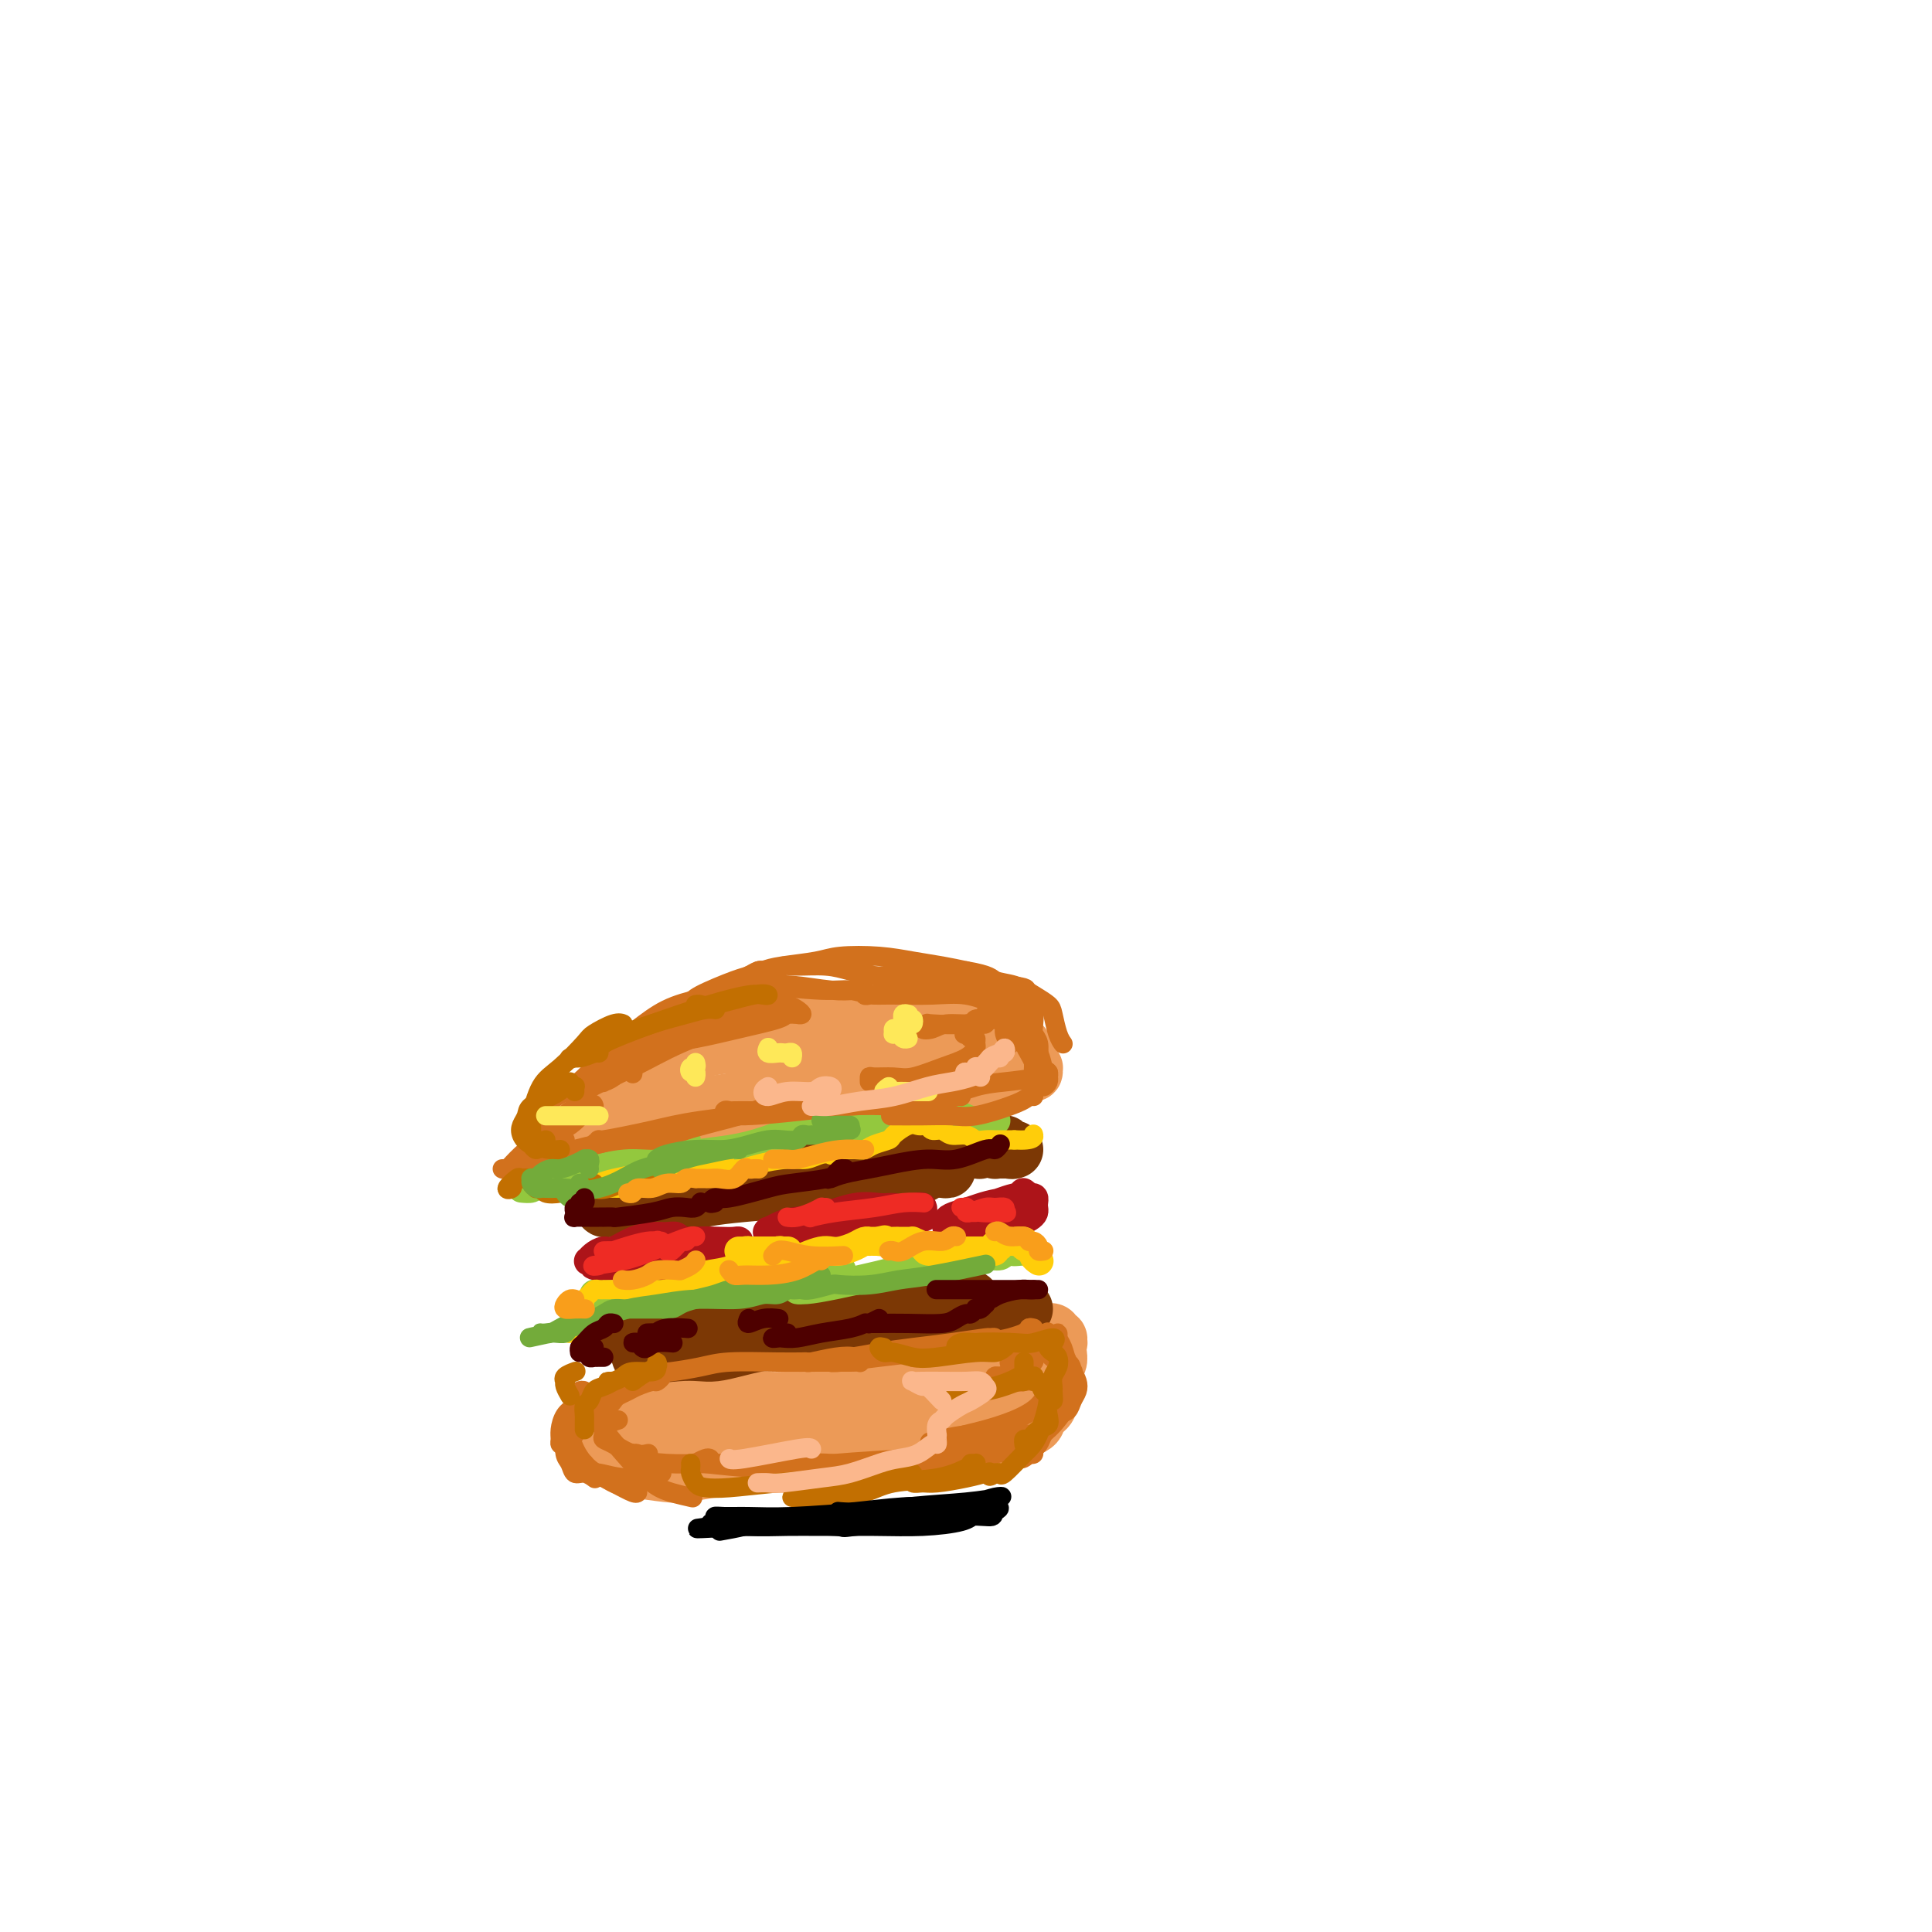 <svg viewBox='0 0 400 400' version='1.1' xmlns='http://www.w3.org/2000/svg' xmlns:xlink='http://www.w3.org/1999/xlink'><g fill='none' stroke='rgb(236,154,87)' stroke-width='12' stroke-linecap='round' stroke-linejoin='round'><path d='M118,234c-0.054,0.729 -0.109,1.458 0,1c0.109,-0.458 0.381,-2.103 1,-3c0.619,-0.897 1.584,-1.046 3,-2c1.416,-0.954 3.283,-2.714 5,-4c1.717,-1.286 3.284,-2.099 5,-3c1.716,-0.901 3.581,-1.891 6,-3c2.419,-1.109 5.392,-2.336 8,-3c2.608,-0.664 4.849,-0.765 7,-1c2.151,-0.235 4.210,-0.602 7,-1c2.790,-0.398 6.311,-0.826 9,-1c2.689,-0.174 4.544,-0.096 7,0c2.456,0.096 5.511,0.208 9,0c3.489,-0.208 7.410,-0.735 10,-1c2.590,-0.265 3.847,-0.267 5,0c1.153,0.267 2.203,0.804 3,1c0.797,0.196 1.343,0.053 2,0c0.657,-0.053 1.426,-0.014 2,0c0.574,0.014 0.954,0.004 1,0c0.046,-0.004 -0.241,-0.001 0,0c0.241,0.001 1.011,-0.000 1,0c-0.011,0.000 -0.804,0.002 -1,0c-0.196,-0.002 0.204,-0.009 0,0c-0.204,0.009 -1.014,0.033 -2,0c-0.986,-0.033 -2.150,-0.124 -3,0c-0.850,0.124 -1.386,0.464 -3,1c-1.614,0.536 -4.307,1.268 -7,2'/><path d='M193,217c-3.119,0.869 -3.915,1.543 -6,2c-2.085,0.457 -5.458,0.698 -7,1c-1.542,0.302 -1.252,0.665 -2,1c-0.748,0.335 -2.533,0.643 -4,1c-1.467,0.357 -2.615,0.764 -4,1c-1.385,0.236 -3.007,0.301 -5,1c-1.993,0.699 -4.357,2.033 -8,3c-3.643,0.967 -8.566,1.569 -11,2c-2.434,0.431 -2.380,0.692 -4,1c-1.620,0.308 -4.913,0.665 -7,1c-2.087,0.335 -2.968,0.650 -4,1c-1.032,0.350 -2.214,0.735 -4,1c-1.786,0.265 -4.174,0.409 -6,1c-1.826,0.591 -3.088,1.627 -4,2c-0.912,0.373 -1.472,0.081 -2,0c-0.528,-0.081 -1.023,0.048 -1,0c0.023,-0.048 0.566,-0.272 1,0c0.434,0.272 0.761,1.041 2,1c1.239,-0.041 3.391,-0.891 5,-1c1.609,-0.109 2.677,0.523 5,0c2.323,-0.523 5.903,-2.202 9,-3c3.097,-0.798 5.712,-0.714 8,-1c2.288,-0.286 4.250,-0.942 8,-2c3.750,-1.058 9.290,-2.517 13,-3c3.710,-0.483 5.591,0.010 7,0c1.409,-0.010 2.347,-0.525 4,-1c1.653,-0.475 4.020,-0.911 6,-1c1.980,-0.089 3.571,0.168 5,0c1.429,-0.168 2.694,-0.762 4,-1c1.306,-0.238 2.653,-0.119 4,0'/><path d='M195,224c12.993,-1.873 4.975,-0.554 3,0c-1.975,0.554 2.091,0.345 4,0c1.909,-0.345 1.659,-0.824 2,-1c0.341,-0.176 1.271,-0.047 2,0c0.729,0.047 1.257,0.012 2,0c0.743,-0.012 1.701,-0.002 2,0c0.299,0.002 -0.061,-0.003 0,0c0.061,0.003 0.542,0.016 1,0c0.458,-0.016 0.893,-0.061 1,0c0.107,0.061 -0.114,0.229 0,0c0.114,-0.229 0.562,-0.854 1,-1c0.438,-0.146 0.864,0.187 1,0c0.136,-0.187 -0.019,-0.894 0,-1c0.019,-0.106 0.212,0.388 0,0c-0.212,-0.388 -0.829,-1.658 -1,-2c-0.171,-0.342 0.106,0.245 0,0c-0.106,-0.245 -0.594,-1.323 -1,-2c-0.406,-0.677 -0.732,-0.952 -1,-1c-0.268,-0.048 -0.480,0.131 -1,0c-0.520,-0.131 -1.349,-0.574 -2,-1c-0.651,-0.426 -1.123,-0.836 -2,-1c-0.877,-0.164 -2.158,-0.082 -3,0c-0.842,0.082 -1.245,0.163 -2,0c-0.755,-0.163 -1.862,-0.569 -3,-1c-1.138,-0.431 -2.306,-0.885 -3,-1c-0.694,-0.115 -0.912,0.110 -2,0c-1.088,-0.110 -3.044,-0.555 -5,-1'/><path d='M188,211c-4.298,-1.464 -2.543,-1.125 -3,-1c-0.457,0.125 -3.127,0.035 -5,0c-1.873,-0.035 -2.949,-0.014 -4,0c-1.051,0.014 -2.077,0.022 -3,0c-0.923,-0.022 -1.744,-0.072 -3,0c-1.256,0.072 -2.948,0.268 -4,0c-1.052,-0.268 -1.466,-0.998 -2,-1c-0.534,-0.002 -1.189,0.724 -2,1c-0.811,0.276 -1.777,0.100 -3,0c-1.223,-0.100 -2.701,-0.126 -4,0c-1.299,0.126 -2.417,0.405 -4,1c-1.583,0.595 -3.632,1.507 -5,2c-1.368,0.493 -2.057,0.568 -3,1c-0.943,0.432 -2.141,1.220 -3,2c-0.859,0.780 -1.379,1.550 -2,2c-0.621,0.450 -1.343,0.579 -2,1c-0.657,0.421 -1.250,1.134 -2,2c-0.750,0.866 -1.656,1.884 -3,3c-1.344,1.116 -3.124,2.330 -4,3c-0.876,0.670 -0.847,0.795 -1,1c-0.153,0.205 -0.489,0.488 -1,1c-0.511,0.512 -1.199,1.251 -2,2c-0.801,0.749 -1.717,1.506 -2,2c-0.283,0.494 0.067,0.725 0,1c-0.067,0.275 -0.551,0.593 -1,1c-0.449,0.407 -0.863,0.903 -1,1c-0.137,0.097 0.001,-0.205 0,0c-0.001,0.205 -0.143,0.916 0,1c0.143,0.084 0.572,-0.458 1,-1'/><path d='M120,236c-2.928,3.050 -0.249,0.674 1,0c1.249,-0.674 1.067,0.356 2,0c0.933,-0.356 2.982,-2.096 4,-3c1.018,-0.904 1.005,-0.973 1,-1c-0.005,-0.027 -0.003,-0.014 0,0'/><path d='M129,291c0.365,-0.000 0.730,-0.000 1,0c0.270,0.000 0.445,0.001 1,0c0.555,-0.001 1.489,-0.004 3,0c1.511,0.004 3.597,0.016 5,0c1.403,-0.016 2.121,-0.060 4,0c1.879,0.060 4.918,0.222 7,0c2.082,-0.222 3.206,-0.829 5,-1c1.794,-0.171 4.256,0.095 7,0c2.744,-0.095 5.769,-0.551 8,-1c2.231,-0.449 3.669,-0.890 5,-1c1.331,-0.110 2.557,0.111 5,0c2.443,-0.111 6.103,-0.555 8,-1c1.897,-0.445 2.030,-0.893 3,-1c0.970,-0.107 2.778,0.126 4,0c1.222,-0.126 1.859,-0.611 3,-1c1.141,-0.389 2.785,-0.683 4,-1c1.215,-0.317 2.000,-0.659 3,-1c1.000,-0.341 2.215,-0.683 3,-1c0.785,-0.317 1.142,-0.611 2,-1c0.858,-0.389 2.219,-0.874 3,-1c0.781,-0.126 0.984,0.106 1,0c0.016,-0.106 -0.153,-0.549 0,-1c0.153,-0.451 0.628,-0.909 1,-1c0.372,-0.091 0.640,0.185 1,0c0.360,-0.185 0.814,-0.830 1,-1c0.186,-0.170 0.106,0.136 0,0c-0.106,-0.136 -0.238,-0.713 0,-1c0.238,-0.287 0.847,-0.283 1,0c0.153,0.283 -0.151,0.845 0,1c0.151,0.155 0.757,-0.099 1,0c0.243,0.099 0.121,0.549 0,1'/><path d='M219,278c0.314,0.214 0.099,-0.252 0,0c-0.099,0.252 -0.084,1.221 0,2c0.084,0.779 0.235,1.367 0,2c-0.235,0.633 -0.855,1.310 -1,2c-0.145,0.690 0.186,1.392 0,2c-0.186,0.608 -0.887,1.121 -1,2c-0.113,0.879 0.363,2.123 0,3c-0.363,0.877 -1.565,1.387 -2,2c-0.435,0.613 -0.101,1.330 -1,2c-0.899,0.670 -3.030,1.294 -4,2c-0.970,0.706 -0.780,1.496 -2,2c-1.220,0.504 -3.850,0.724 -6,1c-2.150,0.276 -3.819,0.610 -5,1c-1.181,0.390 -1.872,0.835 -3,1c-1.128,0.165 -2.691,0.048 -4,0c-1.309,-0.048 -2.362,-0.028 -4,0c-1.638,0.028 -3.861,0.063 -6,0c-2.139,-0.063 -4.194,-0.224 -7,0c-2.806,0.224 -6.365,0.831 -9,1c-2.635,0.169 -4.348,-0.102 -7,0c-2.652,0.102 -6.243,0.575 -9,1c-2.757,0.425 -4.679,0.802 -6,1c-1.321,0.198 -2.042,0.218 -4,0c-1.958,-0.218 -5.151,-0.674 -7,-1c-1.849,-0.326 -2.352,-0.521 -3,-1c-0.648,-0.479 -1.442,-1.242 -2,-2c-0.558,-0.758 -0.879,-1.513 -1,-2c-0.121,-0.487 -0.043,-0.708 0,-1c0.043,-0.292 0.050,-0.656 0,-1c-0.050,-0.344 -0.157,-0.670 0,-1c0.157,-0.330 0.579,-0.665 1,-1'/><path d='M126,295c-0.088,-1.255 0.694,-0.393 1,0c0.306,0.393 0.138,0.316 0,0c-0.138,-0.316 -0.245,-0.870 0,-1c0.245,-0.130 0.840,0.165 1,0c0.160,-0.165 -0.117,-0.792 0,-1c0.117,-0.208 0.629,0.001 1,0c0.371,-0.001 0.603,-0.211 1,0c0.397,0.211 0.960,0.844 1,1c0.040,0.156 -0.444,-0.165 0,0c0.444,0.165 1.816,0.815 3,1c1.184,0.185 2.180,-0.094 3,0c0.820,0.094 1.463,0.561 3,1c1.537,0.439 3.967,0.850 6,1c2.033,0.150 3.668,0.037 5,0c1.332,-0.037 2.362,0.000 4,0c1.638,-0.000 3.885,-0.038 6,0c2.115,0.038 4.100,0.154 6,0c1.900,-0.154 3.717,-0.576 5,-1c1.283,-0.424 2.032,-0.849 3,-1c0.968,-0.151 2.154,-0.030 4,0c1.846,0.030 4.350,-0.033 6,0c1.650,0.033 2.444,0.163 4,0c1.556,-0.163 3.873,-0.618 6,-1c2.127,-0.382 4.063,-0.691 6,-1'/><path d='M201,293c5.847,-0.554 3.465,0.062 3,0c-0.465,-0.062 0.986,-0.801 2,-1c1.014,-0.199 1.592,0.143 2,0c0.408,-0.143 0.645,-0.770 1,-1c0.355,-0.230 0.826,-0.062 1,0c0.174,0.062 0.050,0.018 0,0c-0.050,-0.018 -0.025,-0.009 0,0'/></g>
<g fill='none' stroke='rgb(124,56,5)' stroke-width='12' stroke-linecap='round' stroke-linejoin='round'><path d='M134,278c-0.301,-0.002 -0.602,-0.003 -1,0c-0.398,0.003 -0.894,0.011 -1,0c-0.106,-0.011 0.178,-0.041 0,0c-0.178,0.041 -0.818,0.155 -1,0c-0.182,-0.155 0.096,-0.577 0,-1c-0.096,-0.423 -0.564,-0.845 -1,-1c-0.436,-0.155 -0.840,-0.041 -1,0c-0.160,0.041 -0.078,0.011 0,0c0.078,-0.011 0.150,-0.003 0,0c-0.150,0.003 -0.523,0.001 -1,0c-0.477,-0.001 -1.059,0.001 -1,0c0.059,-0.001 0.759,-0.003 1,0c0.241,0.003 0.023,0.012 1,0c0.977,-0.012 3.148,-0.044 5,0c1.852,0.044 3.383,0.166 5,0c1.617,-0.166 3.319,-0.619 6,-1c2.681,-0.381 6.340,-0.691 10,-1'/><path d='M155,274c5.242,-0.548 5.347,-0.918 6,-1c0.653,-0.082 1.853,0.123 4,0c2.147,-0.123 5.242,-0.573 7,-1c1.758,-0.427 2.180,-0.831 4,-1c1.820,-0.169 5.039,-0.101 7,0c1.961,0.101 2.663,0.237 4,0c1.337,-0.237 3.310,-0.848 5,-1c1.690,-0.152 3.097,0.155 4,0c0.903,-0.155 1.300,-0.771 2,-1c0.700,-0.229 1.702,-0.073 2,0c0.298,0.073 -0.107,0.061 0,0c0.107,-0.061 0.727,-0.171 1,0c0.273,0.171 0.199,0.624 0,1c-0.199,0.376 -0.525,0.674 -1,1c-0.475,0.326 -1.100,0.678 -3,1c-1.900,0.322 -5.074,0.612 -8,1c-2.926,0.388 -5.604,0.873 -8,1c-2.396,0.127 -4.511,-0.106 -7,0c-2.489,0.106 -5.352,0.550 -9,1c-3.648,0.450 -8.080,0.904 -11,1c-2.920,0.096 -4.326,-0.167 -6,0c-1.674,0.167 -3.615,0.763 -5,1c-1.385,0.237 -2.214,0.115 -3,0c-0.786,-0.115 -1.528,-0.221 -2,0c-0.472,0.221 -0.673,0.771 -1,1c-0.327,0.229 -0.780,0.139 -1,0c-0.220,-0.139 -0.206,-0.325 0,0c0.206,0.325 0.603,1.163 1,2'/><path d='M137,280c-9.440,1.672 -1.539,0.353 3,0c4.539,-0.353 5.715,0.260 8,0c2.285,-0.260 5.678,-1.394 9,-2c3.322,-0.606 6.572,-0.684 9,-1c2.428,-0.316 4.032,-0.868 6,-1c1.968,-0.132 4.298,0.157 6,0c1.702,-0.157 2.775,-0.760 4,-1c1.225,-0.240 2.601,-0.117 4,0c1.399,0.117 2.822,0.227 4,0c1.178,-0.227 2.110,-0.793 3,-1c0.890,-0.207 1.739,-0.056 2,0c0.261,0.056 -0.065,0.016 0,0c0.065,-0.016 0.521,-0.007 1,0c0.479,0.007 0.982,0.013 1,0c0.018,-0.013 -0.451,-0.046 0,0c0.451,0.046 1.820,0.170 3,0c1.180,-0.170 2.172,-0.633 4,-1c1.828,-0.367 4.492,-0.637 6,-1c1.508,-0.363 1.859,-0.818 2,-1c0.141,-0.182 0.070,-0.091 0,0'/><path d='M129,249c0.204,-0.001 0.409,-0.001 0,0c-0.409,0.001 -1.430,0.004 -2,0c-0.570,-0.004 -0.687,-0.014 -1,0c-0.313,0.014 -0.823,0.052 -1,0c-0.177,-0.052 -0.023,-0.195 0,0c0.023,0.195 -0.086,0.729 0,1c0.086,0.271 0.365,0.280 2,0c1.635,-0.280 4.624,-0.848 7,-1c2.376,-0.152 4.138,0.114 6,0c1.862,-0.114 3.825,-0.608 6,-1c2.175,-0.392 4.562,-0.683 8,-1c3.438,-0.317 7.928,-0.660 11,-1c3.072,-0.340 4.725,-0.679 7,-1c2.275,-0.321 5.173,-0.626 8,-1c2.827,-0.374 5.584,-0.818 7,-1c1.416,-0.182 1.492,-0.101 2,0c0.508,0.101 1.447,0.223 2,0c0.553,-0.223 0.721,-0.792 1,-1c0.279,-0.208 0.670,-0.055 1,0c0.330,0.055 0.601,0.011 1,0c0.399,-0.011 0.928,0.010 1,0c0.072,-0.010 -0.314,-0.052 0,0c0.314,0.052 1.327,0.196 1,0c-0.327,-0.196 -1.995,-0.733 -3,-1c-1.005,-0.267 -1.348,-0.264 -3,0c-1.652,0.264 -4.615,0.790 -7,1c-2.385,0.210 -4.193,0.105 -6,0'/><path d='M177,242c-3.600,-0.044 -4.101,-0.152 -6,0c-1.899,0.152 -5.195,0.566 -8,1c-2.805,0.434 -5.119,0.887 -7,1c-1.881,0.113 -3.328,-0.114 -5,0c-1.672,0.114 -3.568,0.570 -5,1c-1.432,0.430 -2.400,0.833 -4,1c-1.600,0.167 -3.830,0.096 -5,0c-1.170,-0.096 -1.279,-0.217 -2,0c-0.721,0.217 -2.055,0.773 -3,1c-0.945,0.227 -1.500,0.124 -2,0c-0.500,-0.124 -0.945,-0.271 -1,0c-0.055,0.271 0.279,0.959 0,1c-0.279,0.041 -1.173,-0.566 -1,-1c0.173,-0.434 1.411,-0.694 3,-1c1.589,-0.306 3.529,-0.659 5,-1c1.471,-0.341 2.472,-0.669 6,-1c3.528,-0.331 9.581,-0.663 13,-1c3.419,-0.337 4.202,-0.678 6,-1c1.798,-0.322 4.612,-0.626 7,-1c2.388,-0.374 4.352,-0.817 6,-1c1.648,-0.183 2.980,-0.105 4,0c1.020,0.105 1.729,0.238 3,0c1.271,-0.238 3.103,-0.848 4,-1c0.897,-0.152 0.859,0.155 2,0c1.141,-0.155 3.461,-0.773 5,-1c1.539,-0.227 2.297,-0.065 3,0c0.703,0.065 1.352,0.032 2,0'/><path d='M197,238c11.212,-1.388 5.242,-0.358 3,0c-2.242,0.358 -0.757,0.043 0,0c0.757,-0.043 0.785,0.185 1,0c0.215,-0.185 0.617,-0.781 1,-1c0.383,-0.219 0.746,-0.059 1,0c0.254,0.059 0.398,0.016 1,0c0.602,-0.016 1.663,-0.005 2,0c0.337,0.005 -0.051,0.005 0,0c0.051,-0.005 0.539,-0.015 1,0c0.461,0.015 0.895,0.056 1,0c0.105,-0.056 -0.118,-0.210 0,0c0.118,0.210 0.576,0.784 1,1c0.424,0.216 0.813,0.073 1,0c0.187,-0.073 0.173,-0.076 0,0c-0.173,0.076 -0.503,0.231 -1,0c-0.497,-0.231 -1.161,-0.846 -2,-1c-0.839,-0.154 -1.854,0.154 -3,0c-1.146,-0.154 -2.424,-0.771 -4,-1c-1.576,-0.229 -3.452,-0.072 -5,0c-1.548,0.072 -2.770,0.058 -4,0c-1.230,-0.058 -2.468,-0.159 -4,0c-1.532,0.159 -3.359,0.579 -5,1c-1.641,0.421 -3.096,0.844 -4,1c-0.904,0.156 -1.258,0.045 -2,0c-0.742,-0.045 -1.871,-0.022 -3,0'/><path d='M173,238c-5.753,-0.060 -2.135,-0.211 -1,0c1.135,0.211 -0.212,0.785 -1,1c-0.788,0.215 -1.016,0.072 -1,0c0.016,-0.072 0.275,-0.072 0,0c-0.275,0.072 -1.085,0.215 -1,0c0.085,-0.215 1.065,-0.790 2,-1c0.935,-0.210 1.827,-0.056 3,0c1.173,0.056 2.629,0.015 4,0c1.371,-0.015 2.658,-0.004 4,0c1.342,0.004 2.738,0.001 4,0c1.262,-0.001 2.390,0.001 4,0c1.610,-0.001 3.702,-0.004 5,0c1.298,0.004 1.800,0.014 3,0c1.200,-0.014 3.096,-0.053 4,0c0.904,0.053 0.816,0.196 1,0c0.184,-0.196 0.641,-0.732 1,-1c0.359,-0.268 0.622,-0.268 1,0c0.378,0.268 0.872,0.804 1,1c0.128,0.196 -0.109,0.053 0,0c0.109,-0.053 0.565,-0.014 1,0c0.435,0.014 0.848,0.004 1,0c0.152,-0.004 0.043,-0.001 0,0c-0.043,0.001 -0.022,0.001 0,0'/></g>
<g fill='none' stroke='rgb(147,200,62)' stroke-width='6' stroke-linecap='round' stroke-linejoin='round'><path d='M123,268c0.019,0.536 0.038,1.073 0,1c-0.038,-0.073 -0.131,-0.755 0,-1c0.131,-0.245 0.488,-0.051 1,0c0.512,0.051 1.181,-0.039 2,0c0.819,0.039 1.790,0.207 3,0c1.210,-0.207 2.660,-0.788 4,-1c1.340,-0.212 2.569,-0.054 3,0c0.431,0.054 0.065,0.004 0,0c-0.065,-0.004 0.170,0.037 0,0c-0.170,-0.037 -0.746,-0.153 -1,0c-0.254,0.153 -0.187,0.574 -1,1c-0.813,0.426 -2.507,0.858 -3,1c-0.493,0.142 0.213,-0.006 0,0c-0.213,0.006 -1.345,0.166 -1,0c0.345,-0.166 2.168,-0.657 4,-1c1.832,-0.343 3.673,-0.537 6,-1c2.327,-0.463 5.141,-1.195 8,-2c2.859,-0.805 5.764,-1.682 7,-2c1.236,-0.318 0.805,-0.079 1,0c0.195,0.079 1.017,-0.004 1,0c-0.017,0.004 -0.873,0.096 -1,0c-0.127,-0.096 0.474,-0.379 -1,0c-1.474,0.379 -5.024,1.421 -7,2c-1.976,0.579 -2.378,0.694 -3,1c-0.622,0.306 -1.463,0.802 -2,1c-0.537,0.198 -0.768,0.099 -1,0'/><path d='M142,267c-1.842,0.662 0.053,0.317 1,0c0.947,-0.317 0.945,-0.606 3,-1c2.055,-0.394 6.166,-0.894 9,-1c2.834,-0.106 4.392,0.181 7,0c2.608,-0.181 6.267,-0.830 8,-1c1.733,-0.170 1.542,0.140 2,0c0.458,-0.140 1.566,-0.728 2,-1c0.434,-0.272 0.195,-0.227 0,0c-0.195,0.227 -0.344,0.635 -1,1c-0.656,0.365 -1.818,0.687 -3,1c-1.182,0.313 -2.383,0.618 -3,1c-0.617,0.382 -0.651,0.842 -1,1c-0.349,0.158 -1.014,0.014 -1,0c0.014,-0.014 0.708,0.102 2,0c1.292,-0.102 3.182,-0.424 6,-1c2.818,-0.576 6.563,-1.408 9,-2c2.437,-0.592 3.565,-0.944 5,-1c1.435,-0.056 3.178,0.185 4,0c0.822,-0.185 0.722,-0.795 1,-1c0.278,-0.205 0.934,-0.005 1,0c0.066,0.005 -0.457,-0.183 -1,0c-0.543,0.183 -1.108,0.739 -1,1c0.108,0.261 0.887,0.229 1,0c0.113,-0.229 -0.440,-0.653 1,-1c1.440,-0.347 4.872,-0.615 7,-1c2.128,-0.385 2.952,-0.887 4,-1c1.048,-0.113 2.321,0.162 3,0c0.679,-0.162 0.766,-0.761 1,-1c0.234,-0.239 0.617,-0.120 1,0'/><path d='M209,259c5.691,-1.083 1.917,-0.290 1,0c-0.917,0.290 1.022,0.078 2,0c0.978,-0.078 0.994,-0.022 1,0c0.006,0.022 0.003,0.011 0,0'/><path d='M108,246c0.776,0.074 1.552,0.148 2,0c0.448,-0.148 0.568,-0.516 2,-1c1.432,-0.484 4.176,-1.082 7,-2c2.824,-0.918 5.727,-2.155 8,-3c2.273,-0.845 3.915,-1.299 6,-2c2.085,-0.701 4.612,-1.649 6,-2c1.388,-0.351 1.637,-0.105 2,0c0.363,0.105 0.839,0.069 1,0c0.161,-0.069 0.008,-0.173 0,0c-0.008,0.173 0.131,0.621 0,1c-0.131,0.379 -0.530,0.687 -1,1c-0.470,0.313 -1.009,0.631 -1,1c0.009,0.369 0.567,0.788 1,1c0.433,0.212 0.740,0.217 1,0c0.260,-0.217 0.473,-0.657 2,-1c1.527,-0.343 4.370,-0.588 7,-1c2.630,-0.412 5.049,-0.991 8,-2c2.951,-1.009 6.433,-2.449 9,-3c2.567,-0.551 4.218,-0.214 5,0c0.782,0.214 0.693,0.306 1,0c0.307,-0.306 1.009,-1.010 1,-1c-0.009,0.010 -0.730,0.734 -1,1c-0.270,0.266 -0.088,0.073 0,0c0.088,-0.073 0.082,-0.025 0,0c-0.082,0.025 -0.238,0.027 0,0c0.238,-0.027 0.872,-0.084 2,0c1.128,0.084 2.751,0.310 5,0c2.249,-0.310 5.125,-1.155 8,-2'/><path d='M189,231c8.183,-1.221 6.139,-0.275 6,0c-0.139,0.275 1.626,-0.123 3,0c1.374,0.123 2.356,0.765 3,1c0.644,0.235 0.951,0.063 1,0c0.049,-0.063 -0.159,-0.017 0,0c0.159,0.017 0.683,0.005 1,0c0.317,-0.005 0.425,-0.001 1,0c0.575,0.001 1.616,0.000 2,0c0.384,-0.000 0.110,-0.000 0,0c-0.110,0.000 -0.055,0.000 0,0'/></g>
<g fill='none' stroke='rgb(173,20,25)' stroke-width='6' stroke-linecap='round' stroke-linejoin='round'><path d='M142,257c0.094,-0.031 0.189,-0.061 0,0c-0.189,0.061 -0.661,0.214 -1,0c-0.339,-0.214 -0.546,-0.796 -1,-1c-0.454,-0.204 -1.157,-0.031 -2,0c-0.843,0.031 -1.826,-0.080 -3,0c-1.174,0.080 -2.539,0.351 -4,1c-1.461,0.649 -3.020,1.677 -4,2c-0.980,0.323 -1.382,-0.058 -2,0c-0.618,0.058 -1.451,0.555 -2,1c-0.549,0.445 -0.816,0.837 -1,1c-0.184,0.163 -0.287,0.096 0,0c0.287,-0.096 0.965,-0.221 1,0c0.035,0.221 -0.573,0.789 0,1c0.573,0.211 2.326,0.067 4,0c1.674,-0.067 3.268,-0.055 5,0c1.732,0.055 3.601,0.154 6,0c2.399,-0.154 5.326,-0.562 7,-1c1.674,-0.438 2.095,-0.905 3,-1c0.905,-0.095 2.296,0.181 3,0c0.704,-0.181 0.723,-0.819 1,-1c0.277,-0.181 0.813,0.095 1,0c0.187,-0.095 0.024,-0.562 0,-1c-0.024,-0.438 0.091,-0.846 0,-1c-0.091,-0.154 -0.387,-0.052 -1,0c-0.613,0.052 -1.543,0.055 -3,0c-1.457,-0.055 -3.442,-0.169 -5,0c-1.558,0.169 -2.689,0.623 -4,1c-1.311,0.377 -2.803,0.679 -4,1c-1.197,0.321 -2.098,0.660 -3,1'/><path d='M133,260c-3.462,0.534 -2.118,0.867 -2,1c0.118,0.133 -0.990,0.064 -1,0c-0.010,-0.064 1.079,-0.125 1,0c-0.079,0.125 -1.325,0.436 0,0c1.325,-0.436 5.221,-1.619 7,-2c1.779,-0.381 1.440,0.042 2,0c0.560,-0.042 2.017,-0.547 3,-1c0.983,-0.453 1.491,-0.853 2,-1c0.509,-0.147 1.020,-0.039 1,0c-0.020,0.039 -0.569,0.011 -1,0c-0.431,-0.011 -0.742,-0.003 -1,0c-0.258,0.003 -0.461,0.001 -1,0c-0.539,-0.001 -1.412,-0.000 -2,0c-0.588,0.000 -0.889,0.000 -1,0c-0.111,-0.000 -0.032,-0.000 0,0c0.032,0.000 0.016,0.000 0,0'/><path d='M185,250c0.081,0.004 0.162,0.008 0,0c-0.162,-0.008 -0.568,-0.027 -1,0c-0.432,0.027 -0.892,0.101 -2,0c-1.108,-0.101 -2.865,-0.377 -5,0c-2.135,0.377 -4.649,1.408 -7,2c-2.351,0.592 -4.539,0.746 -6,1c-1.461,0.254 -2.193,0.607 -3,1c-0.807,0.393 -1.687,0.827 -2,1c-0.313,0.173 -0.059,0.086 0,0c0.059,-0.086 -0.076,-0.170 0,0c0.076,0.170 0.364,0.592 1,1c0.636,0.408 1.620,0.800 3,1c1.380,0.200 3.155,0.209 5,0c1.845,-0.209 3.760,-0.634 6,-1c2.240,-0.366 4.807,-0.672 7,-1c2.193,-0.328 4.013,-0.679 5,-1c0.987,-0.321 1.140,-0.611 2,-1c0.860,-0.389 2.425,-0.876 3,-1c0.575,-0.124 0.159,0.113 0,0c-0.159,-0.113 -0.061,-0.578 0,-1c0.061,-0.422 0.084,-0.800 0,-1c-0.084,-0.200 -0.275,-0.222 -2,0c-1.725,0.222 -4.986,0.686 -7,1c-2.014,0.314 -2.783,0.476 -4,1c-1.217,0.524 -2.883,1.408 -4,2c-1.117,0.592 -1.685,0.890 -2,1c-0.315,0.110 -0.376,0.031 0,0c0.376,-0.031 1.188,-0.016 2,0'/><path d='M174,255c0.129,0.606 4.451,0.120 7,0c2.549,-0.120 3.323,0.125 4,0c0.677,-0.125 1.255,-0.622 2,-1c0.745,-0.378 1.655,-0.638 2,-1c0.345,-0.362 0.124,-0.826 0,-1c-0.124,-0.174 -0.150,-0.058 0,0c0.150,0.058 0.478,0.058 0,0c-0.478,-0.058 -1.761,-0.173 -4,0c-2.239,0.173 -5.435,0.634 -7,1c-1.565,0.366 -1.498,0.637 -2,1c-0.502,0.363 -1.572,0.818 -2,1c-0.428,0.182 -0.214,0.091 0,0'/><path d='M212,247c-0.124,-0.089 -0.248,-0.179 0,0c0.248,0.179 0.869,0.625 0,1c-0.869,0.375 -3.228,0.678 -5,1c-1.772,0.322 -2.959,0.663 -4,1c-1.041,0.337 -1.938,0.668 -3,1c-1.062,0.332 -2.289,0.663 -3,1c-0.711,0.337 -0.905,0.680 -1,1c-0.095,0.320 -0.090,0.619 0,1c0.090,0.381 0.264,0.845 1,1c0.736,0.155 2.032,-0.000 3,0c0.968,0.000 1.608,0.155 3,0c1.392,-0.155 3.536,-0.619 5,-1c1.464,-0.381 2.249,-0.679 3,-1c0.751,-0.321 1.470,-0.664 2,-1c0.530,-0.336 0.872,-0.664 1,-1c0.128,-0.336 0.043,-0.681 0,-1c-0.043,-0.319 -0.044,-0.614 0,-1c0.044,-0.386 0.132,-0.865 0,-1c-0.132,-0.135 -0.485,0.073 -1,0c-0.515,-0.073 -1.194,-0.426 -3,0c-1.806,0.426 -4.741,1.632 -6,2c-1.259,0.368 -0.842,-0.101 -1,0c-0.158,0.101 -0.890,0.773 -1,1c-0.110,0.227 0.401,0.008 1,0c0.599,-0.008 1.284,0.194 2,0c0.716,-0.194 1.462,-0.783 2,-1c0.538,-0.217 0.868,-0.062 1,0c0.132,0.062 0.066,0.031 0,0'/></g>
<g fill='none' stroke='rgb(255,205,10)' stroke-width='6' stroke-linecap='round' stroke-linejoin='round'><path d='M156,260c-0.442,0.113 -0.884,0.226 -1,0c-0.116,-0.226 0.093,-0.793 0,-1c-0.093,-0.207 -0.489,-0.056 -1,0c-0.511,0.056 -1.138,0.015 -1,0c0.138,-0.015 1.042,-0.004 2,0c0.958,0.004 1.970,0.001 3,0c1.030,-0.001 2.077,0.000 3,0c0.923,-0.000 1.723,-0.001 2,0c0.277,0.001 0.031,0.004 0,0c-0.031,-0.004 0.153,-0.016 0,0c-0.153,0.016 -0.643,0.061 -1,0c-0.357,-0.061 -0.581,-0.227 -1,0c-0.419,0.227 -1.031,0.846 -1,1c0.031,0.154 0.707,-0.158 1,0c0.293,0.158 0.204,0.785 0,1c-0.204,0.215 -0.521,0.019 0,0c0.521,-0.019 1.882,0.139 3,0c1.118,-0.139 1.994,-0.576 3,-1c1.006,-0.424 2.143,-0.835 3,-1c0.857,-0.165 1.435,-0.083 2,0c0.565,0.083 1.117,0.166 2,0c0.883,-0.166 2.096,-0.580 3,-1c0.904,-0.420 1.499,-0.845 2,-1c0.501,-0.155 0.907,-0.042 1,0c0.093,0.042 -0.129,0.011 0,0c0.129,-0.011 0.608,-0.003 1,0c0.392,0.003 0.696,0.002 1,0'/><path d='M182,257c2.615,-0.619 0.153,-0.166 0,0c-0.153,0.166 2.002,0.045 3,0c0.998,-0.045 0.840,-0.013 1,0c0.160,0.013 0.638,0.006 1,0c0.362,-0.006 0.607,-0.012 1,0c0.393,0.012 0.935,0.042 1,0c0.065,-0.042 -0.347,-0.155 0,0c0.347,0.155 1.452,0.577 2,1c0.548,0.423 0.539,0.845 1,1c0.461,0.155 1.393,0.042 2,0c0.607,-0.042 0.888,-0.012 1,0c0.112,0.012 0.056,0.006 0,0'/><path d='M197,259c0.150,-0.000 0.300,-0.000 0,0c-0.300,0.000 -1.049,0.000 -1,0c0.049,-0.000 0.895,-0.000 1,0c0.105,0.000 -0.533,0.000 0,0c0.533,-0.000 2.237,-0.000 3,0c0.763,0.000 0.586,0.001 1,0c0.414,-0.001 1.418,-0.004 2,0c0.582,0.004 0.743,0.015 1,0c0.257,-0.015 0.609,-0.056 1,0c0.391,0.056 0.822,0.207 1,0c0.178,-0.207 0.104,-0.774 0,-1c-0.104,-0.226 -0.239,-0.113 0,0c0.239,0.113 0.851,0.227 1,0c0.149,-0.227 -0.166,-0.793 0,-1c0.166,-0.207 0.813,-0.055 1,0c0.187,0.055 -0.085,0.014 0,0c0.085,-0.014 0.529,-0.001 1,0c0.471,0.001 0.971,-0.011 1,0c0.029,0.011 -0.414,0.044 0,0c0.414,-0.044 1.684,-0.166 2,0c0.316,0.166 -0.321,0.619 0,1c0.321,0.381 1.602,0.690 2,1c0.398,0.310 -0.085,0.622 0,1c0.085,0.378 0.739,0.822 1,1c0.261,0.178 0.131,0.089 0,0'/></g>
<g fill='none' stroke='rgb(255,205,10)' stroke-width='4' stroke-linecap='round' stroke-linejoin='round'><path d='M157,261c-0.147,0.024 -0.294,0.048 0,0c0.294,-0.048 1.029,-0.167 1,0c-0.029,0.167 -0.822,0.619 -1,1c-0.178,0.381 0.259,0.691 0,1c-0.259,0.309 -1.214,0.619 -2,1c-0.786,0.381 -1.405,0.834 -2,1c-0.595,0.166 -1.168,0.046 -2,0c-0.832,-0.046 -1.923,-0.016 -3,0c-1.077,0.016 -2.139,0.019 -3,0c-0.861,-0.019 -1.519,-0.061 -2,0c-0.481,0.061 -0.784,0.224 -1,0c-0.216,-0.224 -0.343,-0.834 -1,-1c-0.657,-0.166 -1.843,0.113 -1,0c0.843,-0.113 3.714,-0.619 6,-1c2.286,-0.381 3.986,-0.639 5,-1c1.014,-0.361 1.340,-0.826 2,-1c0.660,-0.174 1.652,-0.058 2,0c0.348,0.058 0.053,0.057 0,0c-0.053,-0.057 0.138,-0.170 0,0c-0.138,0.170 -0.605,0.623 -1,1c-0.395,0.377 -0.718,0.680 -2,1c-1.282,0.320 -3.523,0.659 -5,1c-1.477,0.341 -2.188,0.685 -3,1c-0.812,0.315 -1.723,0.603 -3,1c-1.277,0.397 -2.920,0.905 -4,1c-1.080,0.095 -1.599,-0.222 -2,0c-0.401,0.222 -0.685,0.983 -1,1c-0.315,0.017 -0.661,-0.709 -1,-1c-0.339,-0.291 -0.669,-0.145 -1,0'/><path d='M132,267c-4.105,0.928 -1.869,0.249 -1,0c0.869,-0.249 0.370,-0.067 0,0c-0.370,0.067 -0.609,0.018 -1,0c-0.391,-0.018 -0.932,-0.005 -1,0c-0.068,0.005 0.336,0.001 0,0c-0.336,-0.001 -1.414,-0.000 -2,0c-0.586,0.000 -0.682,-0.001 -1,0c-0.318,0.001 -0.858,0.003 -1,0c-0.142,-0.003 0.116,-0.012 0,0c-0.116,0.012 -0.605,0.044 -1,0c-0.395,-0.044 -0.697,-0.166 -1,0c-0.303,0.166 -0.607,0.618 -1,1c-0.393,0.382 -0.876,0.694 -1,1c-0.124,0.306 0.110,0.606 0,1c-0.110,0.394 -0.564,0.883 -1,1c-0.436,0.117 -0.852,-0.137 -1,0c-0.148,0.137 -0.026,0.664 0,1c0.026,0.336 -0.045,0.482 0,1c0.045,0.518 0.204,1.409 0,2c-0.204,0.591 -0.773,0.883 -1,1c-0.227,0.117 -0.114,0.058 0,0'/><path d='M121,246c0.342,0.000 0.684,0.001 1,0c0.316,-0.001 0.606,-0.003 1,0c0.394,0.003 0.891,0.011 2,0c1.109,-0.011 2.831,-0.042 4,0c1.169,0.042 1.786,0.155 3,0c1.214,-0.155 3.025,-0.578 4,-1c0.975,-0.422 1.113,-0.842 1,-1c-0.113,-0.158 -0.477,-0.053 -1,0c-0.523,0.053 -1.206,0.053 -2,0c-0.794,-0.053 -1.699,-0.161 -3,0c-1.301,0.161 -2.996,0.590 -4,1c-1.004,0.410 -1.316,0.800 -2,1c-0.684,0.200 -1.742,0.208 -2,0c-0.258,-0.208 0.282,-0.634 1,-1c0.718,-0.366 1.614,-0.671 3,-1c1.386,-0.329 3.262,-0.680 5,-1c1.738,-0.320 3.337,-0.609 5,-1c1.663,-0.391 3.391,-0.886 5,-1c1.609,-0.114 3.101,0.152 4,0c0.899,-0.152 1.205,-0.721 2,-1c0.795,-0.279 2.080,-0.267 2,0c-0.080,0.267 -1.524,0.790 -2,1c-0.476,0.210 0.016,0.109 0,0c-0.016,-0.109 -0.540,-0.225 -1,0c-0.460,0.225 -0.855,0.791 -1,1c-0.145,0.209 -0.042,0.060 0,0c0.042,-0.060 0.021,-0.030 0,0'/><path d='M146,242c-0.670,0.313 -0.346,0.094 0,0c0.346,-0.094 0.714,-0.063 2,0c1.286,0.063 3.488,0.157 5,0c1.512,-0.157 2.332,-0.564 4,-1c1.668,-0.436 4.183,-0.900 6,-1c1.817,-0.100 2.935,0.166 4,0c1.065,-0.166 2.076,-0.762 3,-1c0.924,-0.238 1.760,-0.116 2,0c0.240,0.116 -0.115,0.228 0,0c0.115,-0.228 0.701,-0.796 1,-1c0.299,-0.204 0.312,-0.044 1,0c0.688,0.044 2.052,-0.028 3,0c0.948,0.028 1.479,0.158 2,0c0.521,-0.158 1.032,-0.603 2,-1c0.968,-0.397 2.392,-0.747 3,-1c0.608,-0.253 0.401,-0.409 1,-1c0.599,-0.591 2.005,-1.619 3,-2c0.995,-0.381 1.579,-0.117 2,0c0.421,0.117 0.678,0.088 1,0c0.322,-0.088 0.709,-0.235 1,0c0.291,0.235 0.487,0.851 1,1c0.513,0.149 1.344,-0.170 2,0c0.656,0.170 1.135,0.830 2,1c0.865,0.170 2.114,-0.151 3,0c0.886,0.151 1.409,0.772 2,1c0.591,0.228 1.251,0.061 2,0c0.749,-0.061 1.586,-0.016 2,0c0.414,0.016 0.404,0.005 1,0c0.596,-0.005 1.798,-0.002 3,0'/><path d='M210,236c4.311,0.244 4.089,-0.644 4,-1c-0.089,-0.356 -0.044,-0.178 0,0'/></g>
<g fill='none' stroke='rgb(210,113,29)' stroke-width='4' stroke-linecap='round' stroke-linejoin='round'><path d='M136,217c-0.611,0.816 -1.221,1.631 -2,2c-0.779,0.369 -1.725,0.291 -3,1c-1.275,0.709 -2.879,2.203 -4,3c-1.121,0.797 -1.757,0.896 -2,1c-0.243,0.104 -0.091,0.212 0,0c0.091,-0.212 0.123,-0.745 1,-2c0.877,-1.255 2.601,-3.234 5,-5c2.399,-1.766 5.473,-3.320 7,-4c1.527,-0.680 1.506,-0.487 2,-1c0.494,-0.513 1.503,-1.731 2,-2c0.497,-0.269 0.483,0.412 0,1c-0.483,0.588 -1.436,1.084 -3,2c-1.564,0.916 -3.740,2.251 -5,3c-1.260,0.749 -1.605,0.913 -2,1c-0.395,0.087 -0.839,0.097 -1,0c-0.161,-0.097 -0.037,-0.300 1,-1c1.037,-0.700 2.988,-1.898 6,-3c3.012,-1.102 7.085,-2.110 10,-3c2.915,-0.890 4.672,-1.664 7,-2c2.328,-0.336 5.228,-0.233 7,0c1.772,0.233 2.415,0.598 3,1c0.585,0.402 1.112,0.842 1,1c-0.112,0.158 -0.862,0.034 -1,0c-0.138,-0.034 0.335,0.022 0,0c-0.335,-0.022 -1.480,-0.121 -2,0c-0.520,0.121 -0.416,0.463 -2,1c-1.584,0.537 -4.858,1.268 -8,2c-3.142,0.732 -6.154,1.466 -9,2c-2.846,0.534 -5.528,0.867 -7,1c-1.472,0.133 -1.736,0.067 -2,0'/><path d='M135,216c-4.897,1.057 -2.141,0.200 -1,0c1.141,-0.200 0.666,0.259 2,0c1.334,-0.259 4.476,-1.235 8,-2c3.524,-0.765 7.429,-1.317 10,-2c2.571,-0.683 3.808,-1.496 5,-2c1.192,-0.504 2.338,-0.698 3,-1c0.662,-0.302 0.840,-0.711 1,-1c0.160,-0.289 0.302,-0.457 -1,0c-1.302,0.457 -4.047,1.541 -8,3c-3.953,1.459 -9.115,3.294 -13,5c-3.885,1.706 -6.495,3.283 -10,5c-3.505,1.717 -7.906,3.574 -10,5c-2.094,1.426 -1.882,2.421 -2,3c-0.118,0.579 -0.568,0.743 -1,1c-0.432,0.257 -0.847,0.608 -1,1c-0.153,0.392 -0.044,0.826 0,1c0.044,0.174 0.022,0.087 0,0'/><path d='M123,229c-0.115,-0.390 -0.230,-0.780 -1,0c-0.770,0.780 -2.196,2.731 -4,4c-1.804,1.269 -3.986,1.856 -6,3c-2.014,1.144 -3.858,2.843 -5,4c-1.142,1.157 -1.581,1.770 -2,2c-0.419,0.230 -0.817,0.076 -1,0c-0.183,-0.076 -0.151,-0.073 0,0c0.151,0.073 0.422,0.216 1,0c0.578,-0.216 1.464,-0.792 2,-1c0.536,-0.208 0.722,-0.047 1,0c0.278,0.047 0.649,-0.020 1,0c0.351,0.020 0.684,0.126 1,0c0.316,-0.126 0.616,-0.484 2,-1c1.384,-0.516 3.854,-1.192 7,-2c3.146,-0.808 6.970,-1.750 10,-2c3.030,-0.250 5.266,0.193 7,0c1.734,-0.193 2.966,-1.022 6,-2c3.034,-0.978 7.871,-2.105 11,-3c3.129,-0.895 4.550,-1.560 6,-2c1.450,-0.440 2.929,-0.657 4,-1c1.071,-0.343 1.735,-0.812 2,-1c0.265,-0.188 0.133,-0.094 0,0'/><path d='M127,236c-1.841,0.549 -3.683,1.098 -4,1c-0.317,-0.098 0.890,-0.842 1,-1c0.110,-0.158 -0.877,0.269 1,0c1.877,-0.269 6.619,-1.236 10,-2c3.381,-0.764 5.400,-1.325 10,-2c4.600,-0.675 11.779,-1.463 17,-2c5.221,-0.537 8.482,-0.824 12,-1c3.518,-0.176 7.293,-0.240 10,0c2.707,0.240 4.345,0.783 5,1c0.655,0.217 0.328,0.109 0,0'/><path d='M156,230c-1.608,-0.010 -3.215,-0.020 -4,0c-0.785,0.020 -0.746,0.069 -1,0c-0.254,-0.069 -0.800,-0.256 -1,0c-0.200,0.256 -0.055,0.954 3,1c3.055,0.046 9.019,-0.562 13,-1c3.981,-0.438 5.979,-0.707 10,-1c4.021,-0.293 10.063,-0.611 14,-1c3.937,-0.389 5.768,-0.850 7,-1c1.232,-0.150 1.866,0.012 2,0c0.134,-0.012 -0.233,-0.198 -1,0c-0.767,0.198 -1.935,0.781 -3,1c-1.065,0.219 -2.027,0.075 -3,0c-0.973,-0.075 -1.955,-0.079 -2,0c-0.045,0.079 0.848,0.243 1,0c0.152,-0.243 -0.437,-0.891 0,-1c0.437,-0.109 1.898,0.321 4,0c2.102,-0.321 4.844,-1.392 7,-2c2.156,-0.608 3.726,-0.752 6,-1c2.274,-0.248 5.250,-0.602 7,-1c1.750,-0.398 2.273,-0.842 2,-1c-0.273,-0.158 -1.341,-0.030 -2,0c-0.659,0.030 -0.909,-0.036 -1,0c-0.091,0.036 -0.024,0.175 0,0c0.024,-0.175 0.007,-0.666 0,-1c-0.007,-0.334 -0.002,-0.513 0,-1c0.002,-0.487 0.001,-1.282 0,-2c-0.001,-0.718 -0.000,-1.359 0,-2'/><path d='M214,216c-0.054,-1.153 0.312,-0.537 0,-1c-0.312,-0.463 -1.301,-2.005 -2,-3c-0.699,-0.995 -1.107,-1.444 -2,-2c-0.893,-0.556 -2.269,-1.221 -4,-2c-1.731,-0.779 -3.815,-1.673 -6,-2c-2.185,-0.327 -4.469,-0.088 -7,0c-2.531,0.088 -5.309,0.025 -7,0c-1.691,-0.025 -2.294,-0.010 -3,0c-0.706,0.010 -1.514,0.017 -2,0c-0.486,-0.017 -0.650,-0.056 -1,0c-0.350,0.056 -0.886,0.207 -1,0c-0.114,-0.207 0.194,-0.774 0,-1c-0.194,-0.226 -0.892,-0.113 -2,0c-1.108,0.113 -2.628,0.226 -5,0c-2.372,-0.226 -5.597,-0.792 -8,-1c-2.403,-0.208 -3.986,-0.057 -5,0c-1.014,0.057 -1.461,0.019 -2,0c-0.539,-0.019 -1.171,-0.020 -1,0c0.171,0.020 1.144,0.063 1,0c-0.144,-0.063 -1.407,-0.230 1,0c2.407,0.230 8.482,0.856 12,1c3.518,0.144 4.477,-0.196 6,0c1.523,0.196 3.609,0.928 6,1c2.391,0.072 5.088,-0.517 7,-1c1.912,-0.483 3.038,-0.862 5,-1c1.962,-0.138 4.759,-0.037 7,0c2.241,0.037 3.926,0.011 5,0c1.074,-0.011 1.537,-0.005 2,0'/><path d='M208,204c8.264,0.487 2.923,1.704 1,2c-1.923,0.296 -0.427,-0.328 0,0c0.427,0.328 -0.215,1.608 -1,2c-0.785,0.392 -1.713,-0.105 -2,0c-0.287,0.105 0.066,0.812 0,1c-0.066,0.188 -0.552,-0.143 -1,0c-0.448,0.143 -0.859,0.760 -1,1c-0.141,0.240 -0.012,0.102 0,0c0.012,-0.102 -0.093,-0.167 0,0c0.093,0.167 0.384,0.568 0,1c-0.384,0.432 -1.443,0.897 -3,1c-1.557,0.103 -3.611,-0.155 -5,0c-1.389,0.155 -2.113,0.722 -3,1c-0.887,0.278 -1.939,0.267 -2,0c-0.061,-0.267 0.867,-0.789 1,-1c0.133,-0.211 -0.529,-0.110 1,0c1.529,0.110 5.248,0.230 7,0c1.752,-0.230 1.536,-0.808 2,-1c0.464,-0.192 1.609,0.004 2,0c0.391,-0.004 0.028,-0.208 0,0c-0.028,0.208 0.280,0.826 0,1c-0.280,0.174 -1.147,-0.098 -2,0c-0.853,0.098 -1.691,0.565 -2,1c-0.309,0.435 -0.088,0.839 0,1c0.088,0.161 0.044,0.081 0,0'/><path d='M200,214c-0.663,0.400 -0.320,-0.101 0,0c0.320,0.101 0.618,0.804 1,1c0.382,0.196 0.849,-0.114 1,0c0.151,0.114 -0.014,0.651 0,1c0.014,0.349 0.206,0.510 0,1c-0.206,0.490 -0.812,1.308 -2,2c-1.188,0.692 -2.959,1.256 -5,2c-2.041,0.744 -4.351,1.667 -6,2c-1.649,0.333 -2.638,0.074 -4,0c-1.362,-0.074 -3.096,0.036 -4,0c-0.904,-0.036 -0.977,-0.219 -1,0c-0.023,0.219 0.005,0.840 0,1c-0.005,0.160 -0.043,-0.139 1,0c1.043,0.139 3.166,0.718 5,1c1.834,0.282 3.378,0.268 5,0c1.622,-0.268 3.320,-0.791 4,-1c0.680,-0.209 0.340,-0.105 0,0'/><path d='M209,216c0.119,0.175 0.237,0.349 0,0c-0.237,-0.349 -0.831,-1.223 -1,-2c-0.169,-0.777 0.086,-1.458 0,-2c-0.086,-0.542 -0.515,-0.944 -1,-1c-0.485,-0.056 -1.027,0.233 -1,0c0.027,-0.233 0.623,-0.989 1,-1c0.377,-0.011 0.536,0.722 1,1c0.464,0.278 1.235,0.102 2,1c0.765,0.898 1.526,2.871 2,4c0.474,1.129 0.663,1.415 1,2c0.337,0.585 0.822,1.470 1,2c0.178,0.530 0.048,0.705 0,1c-0.048,0.295 -0.013,0.710 0,1c0.013,0.290 0.003,0.453 0,1c-0.003,0.547 -0.001,1.477 0,2c0.001,0.523 0.000,0.640 0,1c-0.000,0.360 0.000,0.964 0,1c-0.000,0.036 -0.001,-0.496 0,-1c0.001,-0.504 0.004,-0.978 0,-1c-0.004,-0.022 -0.015,0.410 0,0c0.015,-0.410 0.058,-1.660 0,-2c-0.058,-0.340 -0.215,0.232 0,0c0.215,-0.232 0.804,-1.268 1,-2c0.196,-0.732 0.001,-1.159 0,-2c-0.001,-0.841 0.194,-2.095 0,-3c-0.194,-0.905 -0.776,-1.461 -1,-2c-0.224,-0.539 -0.090,-1.062 0,-2c0.090,-0.938 0.138,-2.293 0,-3c-0.138,-0.707 -0.460,-0.767 -1,-1c-0.540,-0.233 -1.297,-0.638 -2,-1c-0.703,-0.362 -1.351,-0.681 -2,-1'/><path d='M209,206c-1.056,-0.631 -1.195,-0.708 -2,-1c-0.805,-0.292 -2.277,-0.800 -3,-1c-0.723,-0.200 -0.697,-0.092 -1,0c-0.303,0.092 -0.936,0.169 -2,0c-1.064,-0.169 -2.559,-0.584 -4,-1c-1.441,-0.416 -2.826,-0.833 -5,-1c-2.174,-0.167 -5.135,-0.083 -7,0c-1.865,0.083 -2.634,0.165 -4,0c-1.366,-0.165 -3.328,-0.576 -5,-1c-1.672,-0.424 -3.054,-0.861 -5,-1c-1.946,-0.139 -4.458,0.019 -6,0c-1.542,-0.019 -2.116,-0.215 -3,0c-0.884,0.215 -2.080,0.842 -3,1c-0.920,0.158 -1.565,-0.153 -2,0c-0.435,0.153 -0.661,0.770 -1,1c-0.339,0.230 -0.789,0.073 -1,0c-0.211,-0.073 -0.181,-0.061 0,0c0.181,0.061 0.512,0.170 1,0c0.488,-0.170 1.132,-0.621 2,-1c0.868,-0.379 1.959,-0.687 4,-1c2.041,-0.313 5.031,-0.631 7,-1c1.969,-0.369 2.917,-0.790 5,-1c2.083,-0.210 5.301,-0.211 8,0c2.699,0.211 4.881,0.634 7,1c2.119,0.366 4.177,0.676 6,1c1.823,0.324 3.412,0.662 5,1'/><path d='M200,201c5.191,0.881 5.170,1.585 6,2c0.830,0.415 2.512,0.541 4,1c1.488,0.459 2.781,1.251 4,2c1.219,0.749 2.365,1.455 3,2c0.635,0.545 0.758,0.930 1,2c0.242,1.070 0.604,2.827 1,4c0.396,1.173 0.828,1.764 1,2c0.172,0.236 0.086,0.118 0,0'/><path d='M209,208c0.281,-0.437 0.562,-0.875 1,0c0.438,0.875 1.031,3.061 2,5c0.969,1.939 2.312,3.629 3,5c0.688,1.371 0.721,2.423 1,3c0.279,0.577 0.804,0.681 1,1c0.196,0.319 0.064,0.854 0,1c-0.064,0.146 -0.061,-0.099 0,0c0.061,0.099 0.179,0.540 0,1c-0.179,0.460 -0.655,0.940 -1,1c-0.345,0.060 -0.558,-0.299 -1,0c-0.442,0.299 -1.112,1.257 -2,2c-0.888,0.743 -1.994,1.271 -4,2c-2.006,0.729 -4.913,1.659 -7,2c-2.087,0.341 -3.353,0.091 -5,0c-1.647,-0.091 -3.674,-0.025 -6,0c-2.326,0.025 -4.950,0.007 -6,0c-1.050,-0.007 -0.525,-0.004 0,0'/><path d='M159,201c-0.656,-0.104 -1.312,-0.209 -2,0c-0.688,0.209 -1.407,0.730 -2,1c-0.593,0.270 -1.061,0.289 -3,1c-1.939,0.711 -5.349,2.115 -7,3c-1.651,0.885 -1.542,1.251 -3,2c-1.458,0.749 -4.482,1.883 -6,3c-1.518,1.117 -1.531,2.219 -2,3c-0.469,0.781 -1.394,1.240 -2,2c-0.606,0.760 -0.894,1.820 -1,3c-0.106,1.180 -0.030,2.480 0,3c0.030,0.520 0.015,0.260 0,0'/><path d='M146,207c-0.451,0.034 -0.901,0.068 -1,0c-0.099,-0.068 0.154,-0.237 -1,0c-1.154,0.237 -3.716,0.879 -6,2c-2.284,1.121 -4.292,2.722 -6,4c-1.708,1.278 -3.116,2.234 -5,4c-1.884,1.766 -4.244,4.342 -6,6c-1.756,1.658 -2.908,2.397 -4,3c-1.092,0.603 -2.125,1.069 -3,2c-0.875,0.931 -1.594,2.327 -2,3c-0.406,0.673 -0.501,0.624 0,1c0.501,0.376 1.596,1.178 2,2c0.404,0.822 0.115,1.663 0,2c-0.115,0.337 -0.058,0.168 0,0'/><path d='M117,236c-0.340,0.022 -0.680,0.044 -1,0c-0.320,-0.044 -0.619,-0.153 -1,0c-0.381,0.153 -0.842,0.566 -1,1c-0.158,0.434 -0.012,0.887 0,1c0.012,0.113 -0.108,-0.113 0,0c0.108,0.113 0.446,0.566 1,1c0.554,0.434 1.324,0.848 2,1c0.676,0.152 1.259,0.041 2,0c0.741,-0.041 1.640,-0.012 2,0c0.360,0.012 0.180,0.006 0,0'/><path d='M165,282c0.307,0.008 0.615,0.015 1,0c0.385,-0.015 0.849,-0.053 1,0c0.151,0.053 -0.011,0.196 1,0c1.011,-0.196 3.196,-0.732 5,-1c1.804,-0.268 3.228,-0.268 4,0c0.772,0.268 0.893,0.804 1,1c0.107,0.196 0.199,0.052 0,0c-0.199,-0.052 -0.690,-0.011 -2,0c-1.310,0.011 -3.440,-0.007 -6,0c-2.560,0.007 -5.550,0.041 -9,0c-3.450,-0.041 -7.359,-0.156 -10,0c-2.641,0.156 -4.015,0.582 -6,1c-1.985,0.418 -4.580,0.829 -6,1c-1.420,0.171 -1.666,0.102 -2,0c-0.334,-0.102 -0.756,-0.238 -1,0c-0.244,0.238 -0.310,0.851 0,1c0.310,0.149 0.995,-0.167 1,0c0.005,0.167 -0.671,0.818 -1,1c-0.329,0.182 -0.312,-0.106 -1,0c-0.688,0.106 -2.082,0.607 -3,1c-0.918,0.393 -1.360,0.680 -2,1c-0.640,0.320 -1.478,0.674 -2,1c-0.522,0.326 -0.728,0.623 -1,1c-0.272,0.377 -0.612,0.832 -1,1c-0.388,0.168 -0.825,0.048 -1,0c-0.175,-0.048 -0.087,-0.024 0,0'/><path d='M126,288c-0.334,-0.007 -0.668,-0.013 -1,0c-0.332,0.013 -0.663,0.046 -1,0c-0.337,-0.046 -0.679,-0.170 -1,0c-0.321,0.170 -0.622,0.635 -1,1c-0.378,0.365 -0.833,0.631 -1,1c-0.167,0.369 -0.045,0.842 0,1c0.045,0.158 0.013,0.000 0,0c-0.013,-0.000 -0.007,0.157 0,0c0.007,-0.157 0.017,-0.628 0,-1c-0.017,-0.372 -0.059,-0.643 0,-1c0.059,-0.357 0.220,-0.798 0,-1c-0.220,-0.202 -0.819,-0.164 -1,0c-0.181,0.164 0.057,0.453 0,1c-0.057,0.547 -0.408,1.351 -1,2c-0.592,0.649 -1.424,1.141 -2,2c-0.576,0.859 -0.898,2.083 -1,3c-0.102,0.917 0.014,1.526 0,2c-0.014,0.474 -0.158,0.813 0,1c0.158,0.187 0.617,0.221 1,0c0.383,-0.221 0.690,-0.699 1,-1c0.310,-0.301 0.622,-0.427 1,-1c0.378,-0.573 0.822,-1.592 1,-2c0.178,-0.408 0.089,-0.204 0,0'/><path d='M121,291c0.389,0.259 0.778,0.518 1,0c0.222,-0.518 0.276,-1.813 0,-2c-0.276,-0.187 -0.883,0.736 -1,1c-0.117,0.264 0.255,-0.130 0,0c-0.255,0.130 -1.137,0.783 -2,2c-0.863,1.217 -1.707,2.999 -2,4c-0.293,1.001 -0.034,1.220 0,2c0.034,0.780 -0.155,2.122 0,3c0.155,0.878 0.655,1.293 1,2c0.345,0.707 0.536,1.705 1,2c0.464,0.295 1.202,-0.113 2,0c0.798,0.113 1.657,0.747 2,1c0.343,0.253 0.172,0.127 0,0'/><path d='M121,303c0.024,0.456 0.048,0.912 0,1c-0.048,0.088 -0.167,-0.190 0,0c0.167,0.190 0.619,0.850 1,1c0.381,0.150 0.690,-0.208 2,0c1.310,0.208 3.619,0.984 6,1c2.381,0.016 4.833,-0.726 6,-1c1.167,-0.274 1.048,-0.078 1,0c-0.048,0.078 -0.024,0.039 0,0'/><path d='M123,292c-0.362,0.333 -0.724,0.665 -1,1c-0.276,0.335 -0.464,0.672 -1,1c-0.536,0.328 -1.418,0.647 -2,1c-0.582,0.353 -0.863,0.741 -1,1c-0.137,0.259 -0.132,0.388 0,1c0.132,0.612 0.389,1.705 1,3c0.611,1.295 1.575,2.792 3,4c1.425,1.208 3.310,2.128 5,3c1.690,0.872 3.186,1.696 4,2c0.814,0.304 0.947,0.087 1,0c0.053,-0.087 0.027,-0.043 0,0'/><path d='M128,294c-0.741,0.223 -1.483,0.445 -2,1c-0.517,0.555 -0.811,1.441 -1,2c-0.189,0.559 -0.274,0.791 0,1c0.274,0.209 0.909,0.396 2,1c1.091,0.604 2.640,1.624 4,2c1.360,0.376 2.531,0.107 3,0c0.469,-0.107 0.234,-0.054 0,0'/><path d='M126,294c-0.305,0.455 -0.610,0.909 -1,1c-0.390,0.091 -0.864,-0.182 0,1c0.864,1.182 3.066,3.820 5,6c1.934,2.180 3.601,3.904 5,5c1.399,1.096 2.531,1.564 4,2c1.469,0.436 3.277,0.839 4,1c0.723,0.161 0.362,0.081 0,0'/><path d='M132,301c-0.258,-0.083 -0.516,-0.165 -1,0c-0.484,0.165 -1.193,0.579 0,1c1.193,0.421 4.289,0.849 7,1c2.711,0.151 5.038,0.027 9,0c3.962,-0.027 9.559,0.045 14,0c4.441,-0.045 7.726,-0.208 11,0c3.274,0.208 6.535,0.787 8,1c1.465,0.213 1.133,0.061 1,0c-0.133,-0.061 -0.066,-0.030 0,0'/><path d='M147,302c-0.190,-0.111 -0.381,-0.221 -1,0c-0.619,0.221 -1.667,0.774 -2,1c-0.333,0.226 0.049,0.124 0,0c-0.049,-0.124 -0.527,-0.272 2,0c2.527,0.272 8.060,0.963 13,1c4.940,0.037 9.286,-0.579 14,-1c4.714,-0.421 9.795,-0.648 14,-1c4.205,-0.352 7.535,-0.828 10,-1c2.465,-0.172 4.065,-0.040 5,0c0.935,0.040 1.204,-0.014 2,0c0.796,0.014 2.117,0.094 1,0c-1.117,-0.094 -4.674,-0.361 -8,0c-3.326,0.361 -6.423,1.351 -9,2c-2.577,0.649 -4.635,0.959 -6,1c-1.365,0.041 -2.038,-0.186 -3,0c-0.962,0.186 -2.213,0.784 -3,1c-0.787,0.216 -1.108,0.050 -1,0c0.108,-0.050 0.647,0.016 1,0c0.353,-0.016 0.521,-0.115 2,0c1.479,0.115 4.268,0.445 7,0c2.732,-0.445 5.407,-1.666 8,-2c2.593,-0.334 5.103,0.220 7,0c1.897,-0.220 3.179,-1.215 5,-2c1.821,-0.785 4.179,-1.361 6,-2c1.821,-0.639 3.104,-1.340 4,-2c0.896,-0.660 1.407,-1.279 2,-2c0.593,-0.721 1.270,-1.544 2,-2c0.730,-0.456 1.513,-0.545 2,-1c0.487,-0.455 0.677,-1.277 1,-2c0.323,-0.723 0.779,-1.349 1,-2c0.221,-0.651 0.206,-1.329 0,-2c-0.206,-0.671 -0.603,-1.336 -1,-2'/><path d='M222,284c-0.123,-1.295 -0.429,-1.531 -1,-2c-0.571,-0.469 -1.407,-1.169 -2,-2c-0.593,-0.831 -0.944,-1.792 -1,-2c-0.056,-0.208 0.181,0.338 0,0c-0.181,-0.338 -0.782,-1.559 -1,-2c-0.218,-0.441 -0.053,-0.102 0,0c0.053,0.102 -0.007,-0.032 0,0c0.007,0.032 0.082,0.229 0,1c-0.082,0.771 -0.322,2.115 0,3c0.322,0.885 1.207,1.311 2,2c0.793,0.689 1.495,1.643 2,2c0.505,0.357 0.812,0.118 1,0c0.188,-0.118 0.257,-0.115 0,0c-0.257,0.115 -0.839,0.344 -1,0c-0.161,-0.344 0.101,-1.259 0,-2c-0.101,-0.741 -0.564,-1.306 -1,-2c-0.436,-0.694 -0.846,-1.516 -1,-2c-0.154,-0.484 -0.053,-0.631 0,-1c0.053,-0.369 0.056,-0.960 0,-1c-0.056,-0.040 -0.172,0.472 0,1c0.172,0.528 0.633,1.074 1,2c0.367,0.926 0.639,2.234 1,3c0.361,0.766 0.812,0.992 1,2c0.188,1.008 0.114,2.799 0,4c-0.114,1.201 -0.269,1.813 -1,3c-0.731,1.187 -2.037,2.949 -3,4c-0.963,1.051 -1.581,1.392 -2,2c-0.419,0.608 -0.638,1.483 -1,2c-0.362,0.517 -0.867,0.678 -1,1c-0.133,0.322 0.105,0.806 0,1c-0.105,0.194 -0.552,0.097 -1,0'/><path d='M213,301c-1.891,2.023 -2.118,0.581 -3,0c-0.882,-0.581 -2.419,-0.299 -4,0c-1.581,0.299 -3.207,0.616 -4,1c-0.793,0.384 -0.752,0.834 -1,1c-0.248,0.166 -0.785,0.047 -1,0c-0.215,-0.047 -0.107,-0.024 0,0'/><path d='M214,275c-0.458,-0.111 -0.916,-0.223 -1,0c-0.084,0.223 0.205,0.780 0,1c-0.205,0.220 -0.905,0.104 -1,0c-0.095,-0.104 0.414,-0.196 0,0c-0.414,0.196 -1.752,0.679 -3,1c-1.248,0.321 -2.408,0.479 -5,1c-2.592,0.521 -6.617,1.403 -9,2c-2.383,0.597 -3.125,0.907 -4,1c-0.875,0.093 -1.882,-0.030 -2,0c-0.118,0.030 0.654,0.214 1,0c0.346,-0.214 0.267,-0.827 1,-1c0.733,-0.173 2.278,0.093 4,0c1.722,-0.093 3.620,-0.547 5,-1c1.380,-0.453 2.242,-0.907 3,-1c0.758,-0.093 1.413,0.174 2,0c0.587,-0.174 1.107,-0.790 1,-1c-0.107,-0.210 -0.841,-0.015 -1,0c-0.159,0.015 0.256,-0.150 -1,0c-1.256,0.150 -4.182,0.613 -7,1c-2.818,0.387 -5.528,0.696 -8,1c-2.472,0.304 -4.706,0.603 -7,1c-2.294,0.397 -4.649,0.891 -6,1c-1.351,0.109 -1.699,-0.166 -2,0c-0.301,0.166 -0.555,0.774 -1,1c-0.445,0.226 -1.082,0.072 -1,0c0.082,-0.072 0.881,-0.060 1,0c0.119,0.060 -0.443,0.170 1,0c1.443,-0.170 4.889,-0.620 8,-1c3.111,-0.380 5.885,-0.689 9,-1c3.115,-0.311 6.569,-0.622 9,-1c2.431,-0.378 3.837,-0.822 5,-1c1.163,-0.178 2.081,-0.089 3,0'/><path d='M208,278c5.864,-0.635 3.025,-0.223 2,0c-1.025,0.223 -0.237,0.256 0,0c0.237,-0.256 -0.077,-0.802 0,-1c0.077,-0.198 0.546,-0.049 1,0c0.454,0.049 0.894,-0.003 1,0c0.106,0.003 -0.123,0.060 0,0c0.123,-0.060 0.596,-0.237 1,0c0.404,0.237 0.737,0.889 1,1c0.263,0.111 0.455,-0.319 1,0c0.545,0.319 1.442,1.386 2,2c0.558,0.614 0.778,0.776 1,1c0.222,0.224 0.448,0.512 1,1c0.552,0.488 1.431,1.177 2,2c0.569,0.823 0.829,1.778 1,2c0.171,0.222 0.252,-0.291 0,0c-0.252,0.291 -0.838,1.385 -1,2c-0.162,0.615 0.101,0.753 0,1c-0.101,0.247 -0.566,0.605 -1,1c-0.434,0.395 -0.838,0.827 -1,1c-0.162,0.173 -0.081,0.086 0,0'/><path d='M213,297c-0.307,-0.061 -0.615,-0.123 -1,0c-0.385,0.123 -0.848,0.429 -2,1c-1.152,0.571 -2.992,1.406 -4,2c-1.008,0.594 -1.184,0.948 -2,1c-0.816,0.052 -2.271,-0.196 -3,0c-0.729,0.196 -0.731,0.836 -1,1c-0.269,0.164 -0.803,-0.148 -1,0c-0.197,0.148 -0.056,0.757 0,1c0.056,0.243 0.028,0.122 0,0'/><path d='M198,303c-0.684,-0.006 -1.368,-0.012 -2,0c-0.632,0.012 -1.214,0.042 -2,0c-0.786,-0.042 -1.778,-0.156 -3,0c-1.222,0.156 -2.675,0.580 -4,1c-1.325,0.420 -2.521,0.834 -3,1c-0.479,0.166 -0.239,0.083 0,0'/><path d='M212,282c-0.295,-0.002 -0.590,-0.005 -1,0c-0.410,0.005 -0.934,0.016 -1,0c-0.066,-0.016 0.326,-0.060 0,0c-0.326,0.060 -1.370,0.224 -1,0c0.370,-0.224 2.153,-0.837 3,-1c0.847,-0.163 0.758,0.122 1,0c0.242,-0.122 0.815,-0.653 1,-1c0.185,-0.347 -0.020,-0.510 0,0c0.020,0.510 0.264,1.692 0,2c-0.264,0.308 -1.036,-0.258 -2,0c-0.964,0.258 -2.119,1.341 -3,2c-0.881,0.659 -1.488,0.895 -2,1c-0.512,0.105 -0.930,0.080 -1,0c-0.070,-0.080 0.208,-0.215 1,0c0.792,0.215 2.096,0.780 3,1c0.904,0.220 1.406,0.095 2,0c0.594,-0.095 1.280,-0.160 2,0c0.720,0.160 1.476,0.546 2,1c0.524,0.454 0.818,0.976 1,1c0.182,0.024 0.251,-0.450 0,0c-0.251,0.450 -0.824,1.823 -2,3c-1.176,1.177 -2.955,2.158 -5,3c-2.045,0.842 -4.355,1.546 -6,2c-1.645,0.454 -2.627,0.658 -4,1c-1.373,0.342 -3.139,0.823 -4,1c-0.861,0.177 -0.817,0.051 -1,0c-0.183,-0.051 -0.591,-0.025 -1,0'/><path d='M194,298c-3.296,1.143 -1.035,0.502 1,0c2.035,-0.502 3.844,-0.863 6,-1c2.156,-0.137 4.660,-0.050 6,0c1.340,0.050 1.517,0.061 2,0c0.483,-0.061 1.272,-0.195 1,0c-0.272,0.195 -1.606,0.720 -3,1c-1.394,0.280 -2.847,0.314 -6,1c-3.153,0.686 -8.004,2.022 -11,3c-2.996,0.978 -4.135,1.597 -6,2c-1.865,0.403 -4.456,0.591 -6,1c-1.544,0.409 -2.042,1.038 -2,1c0.042,-0.038 0.625,-0.742 1,-1c0.375,-0.258 0.544,-0.069 1,0c0.456,0.069 1.200,0.019 2,0c0.800,-0.019 1.657,-0.005 2,0c0.343,0.005 0.171,0.003 0,0'/></g>
<g fill='none' stroke='rgb(194,111,1)' stroke-width='4' stroke-linecap='round' stroke-linejoin='round'><path d='M183,279c-0.501,-0.121 -1.002,-0.242 -1,0c0.002,0.242 0.507,0.845 1,1c0.493,0.155 0.975,-0.140 2,0c1.025,0.140 2.593,0.714 4,1c1.407,0.286 2.654,0.283 5,0c2.346,-0.283 5.790,-0.846 8,-1c2.210,-0.154 3.186,0.102 4,0c0.814,-0.102 1.467,-0.563 2,-1c0.533,-0.437 0.946,-0.850 1,-1c0.054,-0.150 -0.250,-0.037 -1,0c-0.750,0.037 -1.945,-0.003 -3,0c-1.055,0.003 -1.971,0.050 -3,0c-1.029,-0.050 -2.172,-0.196 -3,0c-0.828,0.196 -1.343,0.733 -1,1c0.343,0.267 1.543,0.263 2,0c0.457,-0.263 0.172,-0.785 2,-1c1.828,-0.215 5.768,-0.124 8,0c2.232,0.124 2.756,0.281 4,0c1.244,-0.281 3.208,-1.001 4,-1c0.792,0.001 0.411,0.721 0,1c-0.411,0.279 -0.853,0.115 -1,0c-0.147,-0.115 0.000,-0.183 0,0c-0.000,0.183 -0.147,0.615 0,1c0.147,0.385 0.589,0.723 1,1c0.411,0.277 0.790,0.494 1,1c0.210,0.506 0.252,1.301 0,2c-0.252,0.699 -0.799,1.304 -1,2c-0.201,0.696 -0.058,1.485 0,2c0.058,0.515 0.029,0.758 0,1'/><path d='M218,288c0.059,2.118 0.206,1.914 0,2c-0.206,0.086 -0.766,0.462 -1,1c-0.234,0.538 -0.144,1.239 0,2c0.144,0.761 0.340,1.581 0,2c-0.340,0.419 -1.215,0.438 -2,1c-0.785,0.562 -1.478,1.666 -2,2c-0.522,0.334 -0.871,-0.102 -1,0c-0.129,0.102 -0.037,0.744 0,1c0.037,0.256 0.018,0.128 0,0'/><path d='M212,282c0.000,0.022 0.000,0.044 0,0c-0.000,-0.044 -0.000,-0.153 0,0c0.000,0.153 0.000,0.570 0,1c-0.000,0.430 -0.001,0.875 0,1c0.001,0.125 0.004,-0.068 0,0c-0.004,0.068 -0.014,0.397 -1,1c-0.986,0.603 -2.948,1.478 -5,2c-2.052,0.522 -4.194,0.690 -6,1c-1.806,0.310 -3.274,0.763 -4,1c-0.726,0.237 -0.708,0.257 -1,0c-0.292,-0.257 -0.895,-0.791 0,-1c0.895,-0.209 3.286,-0.093 5,0c1.714,0.093 2.749,0.165 4,0c1.251,-0.165 2.717,-0.566 4,-1c1.283,-0.434 2.382,-0.902 3,-1c0.618,-0.098 0.753,0.174 1,0c0.247,-0.174 0.605,-0.795 1,-1c0.395,-0.205 0.826,0.005 1,0c0.174,-0.005 0.090,-0.224 0,0c-0.090,0.224 -0.187,0.893 0,1c0.187,0.107 0.659,-0.346 1,0c0.341,0.346 0.550,1.491 1,2c0.450,0.509 1.141,0.381 1,2c-0.141,1.619 -1.112,4.983 -2,7c-0.888,2.017 -1.692,2.685 -3,4c-1.308,1.315 -3.122,3.277 -4,4c-0.878,0.723 -0.822,0.207 -1,0c-0.178,-0.207 -0.589,-0.103 -1,0'/><path d='M206,305c-1.600,1.249 -1.100,0.373 -1,0c0.100,-0.373 -0.201,-0.243 -1,0c-0.799,0.243 -2.095,0.597 -4,1c-1.905,0.403 -4.419,0.854 -6,1c-1.581,0.146 -2.228,-0.012 -3,0c-0.772,0.012 -1.669,0.196 -2,0c-0.331,-0.196 -0.094,-0.770 0,-1c0.094,-0.230 0.047,-0.115 0,0'/><path d='M201,303c0.430,-0.004 0.861,-0.008 1,0c0.139,0.008 -0.013,0.029 0,0c0.013,-0.029 0.190,-0.106 0,0c-0.190,0.106 -0.749,0.396 -2,1c-1.251,0.604 -3.196,1.521 -6,2c-2.804,0.479 -6.466,0.521 -9,1c-2.534,0.479 -3.938,1.396 -6,2c-2.062,0.604 -4.781,0.895 -7,1c-2.219,0.105 -3.938,0.022 -5,0c-1.062,-0.022 -1.468,0.016 -2,0c-0.532,-0.016 -1.191,-0.085 -1,0c0.191,0.085 1.233,0.324 3,0c1.767,-0.324 4.259,-1.211 7,-2c2.741,-0.789 5.729,-1.480 8,-2c2.271,-0.520 3.823,-0.867 5,-1c1.177,-0.133 1.979,-0.050 2,0c0.021,0.050 -0.738,0.069 -1,0c-0.262,-0.069 -0.025,-0.225 -2,0c-1.975,0.225 -6.160,0.831 -8,1c-1.840,0.169 -1.333,-0.100 -4,0c-2.667,0.100 -8.508,0.570 -13,1c-4.492,0.430 -7.634,0.820 -10,1c-2.366,0.180 -3.954,0.150 -5,0c-1.046,-0.150 -1.548,-0.419 -2,-1c-0.452,-0.581 -0.853,-1.475 -1,-2c-0.147,-0.525 -0.040,-0.680 0,-1c0.040,-0.320 0.011,-0.806 0,-1c-0.011,-0.194 -0.006,-0.097 0,0'/><path d='M131,286c1.041,-0.768 2.083,-1.536 3,-2c0.917,-0.464 1.710,-0.622 2,-1c0.290,-0.378 0.076,-0.974 0,-1c-0.076,-0.026 -0.013,0.519 0,1c0.013,0.481 -0.024,0.900 -1,1c-0.976,0.100 -2.889,-0.117 -4,0c-1.111,0.117 -1.418,0.567 -2,1c-0.582,0.433 -1.438,0.848 -2,1c-0.562,0.152 -0.828,0.040 -1,0c-0.172,-0.040 -0.248,-0.007 0,0c0.248,0.007 0.820,-0.010 1,0c0.180,0.010 -0.031,0.048 0,0c0.031,-0.048 0.306,-0.183 0,0c-0.306,0.183 -1.192,0.683 -2,1c-0.808,0.317 -1.537,0.452 -2,1c-0.463,0.548 -0.660,1.510 -1,2c-0.340,0.490 -0.823,0.509 -1,1c-0.177,0.491 -0.047,1.456 0,2c0.047,0.544 0.013,0.668 0,1c-0.013,0.332 -0.003,0.873 0,1c0.003,0.127 0.001,-0.158 0,0c-0.001,0.158 -0.000,0.759 0,1c0.000,0.241 0.000,0.120 0,0'/><path d='M118,289c-0.418,-0.726 -0.837,-1.452 -1,-2c-0.163,-0.548 -0.071,-0.918 0,-1c0.071,-0.082 0.122,0.122 0,0c-0.122,-0.122 -0.418,-0.571 0,-1c0.418,-0.429 1.548,-0.837 2,-1c0.452,-0.163 0.226,-0.082 0,0'/><path d='M119,226c-0.031,-0.413 -0.063,-0.827 0,-1c0.063,-0.173 0.220,-0.107 0,0c-0.220,0.107 -0.816,0.255 -1,0c-0.184,-0.255 0.043,-0.914 0,-1c-0.043,-0.086 -0.355,0.400 -1,1c-0.645,0.600 -1.624,1.315 -3,2c-1.376,0.685 -3.149,1.339 -4,2c-0.851,0.661 -0.779,1.330 -1,2c-0.221,0.670 -0.735,1.342 -1,2c-0.265,0.658 -0.281,1.301 0,2c0.281,0.699 0.859,1.456 2,2c1.141,0.544 2.846,0.877 4,1c1.154,0.123 1.758,0.035 2,0c0.242,-0.035 0.121,-0.018 0,0'/><path d='M113,236c-0.340,0.281 -0.679,0.562 -1,1c-0.321,0.438 -0.623,1.033 -1,1c-0.377,-0.033 -0.828,-0.694 -1,-1c-0.172,-0.306 -0.064,-0.257 0,-1c0.064,-0.743 0.084,-2.279 0,-3c-0.084,-0.721 -0.271,-0.626 0,-2c0.271,-1.374 1.000,-4.218 2,-6c1.000,-1.782 2.272,-2.502 4,-4c1.728,-1.498 3.913,-3.774 5,-5c1.087,-1.226 1.075,-1.401 2,-2c0.925,-0.599 2.788,-1.623 4,-2c1.212,-0.377 1.775,-0.108 2,0c0.225,0.108 0.113,0.054 0,0'/><path d='M124,218c-0.403,-0.020 -0.806,-0.039 -1,0c-0.194,0.039 -0.180,0.137 0,0c0.180,-0.137 0.527,-0.510 1,-1c0.473,-0.490 1.073,-1.098 3,-2c1.927,-0.902 5.182,-2.098 8,-3c2.818,-0.902 5.199,-1.510 7,-2c1.801,-0.490 3.023,-0.863 4,-1c0.977,-0.137 1.708,-0.039 2,0c0.292,0.039 0.146,0.020 0,0'/><path d='M123,218c-1.044,0.440 -2.088,0.881 -3,1c-0.912,0.119 -1.692,-0.082 -2,0c-0.308,0.082 -0.143,0.449 1,0c1.143,-0.449 3.265,-1.714 6,-3c2.735,-1.286 6.083,-2.593 10,-4c3.917,-1.407 8.405,-2.915 12,-4c3.595,-1.085 6.299,-1.747 8,-2c1.701,-0.253 2.401,-0.096 3,0c0.599,0.096 1.099,0.131 1,0c-0.099,-0.131 -0.797,-0.427 -3,0c-2.203,0.427 -5.910,1.578 -8,2c-2.090,0.422 -2.563,0.113 -3,0c-0.437,-0.113 -0.839,-0.032 -1,0c-0.161,0.032 -0.080,0.016 0,0'/><path d='M110,244c-0.607,-0.087 -1.213,-0.175 -2,0c-0.787,0.175 -1.754,0.611 -2,1c-0.246,0.389 0.229,0.731 0,1c-0.229,0.269 -1.161,0.465 -1,0c0.161,-0.465 1.417,-1.589 2,-2c0.583,-0.411 0.495,-0.107 1,0c0.505,0.107 1.603,0.018 2,0c0.397,-0.018 0.091,0.034 0,0c-0.091,-0.034 0.031,-0.154 0,0c-0.031,0.154 -0.217,0.581 0,1c0.217,0.419 0.838,0.831 1,1c0.162,0.169 -0.133,0.095 0,0c0.133,-0.095 0.694,-0.211 1,0c0.306,0.211 0.355,0.750 1,1c0.645,0.250 1.884,0.211 3,0c1.116,-0.211 2.108,-0.595 3,-1c0.892,-0.405 1.683,-0.830 2,-1c0.317,-0.170 0.158,-0.085 0,0'/><path d='M123,245c-0.217,0.368 -0.434,0.736 0,1c0.434,0.264 1.517,0.425 3,0c1.483,-0.425 3.364,-1.434 5,-2c1.636,-0.566 3.026,-0.688 4,-1c0.974,-0.312 1.531,-0.815 2,-1c0.469,-0.185 0.848,-0.053 1,0c0.152,0.053 0.076,0.026 0,0'/></g>
<g fill='none' stroke='rgb(115,171,58)' stroke-width='4' stroke-linecap='round' stroke-linejoin='round'><path d='M122,242c-0.033,-0.308 -0.066,-0.616 0,-1c0.066,-0.384 0.232,-0.845 0,-1c-0.232,-0.155 -0.863,-0.004 -1,0c-0.137,0.004 0.219,-0.140 0,0c-0.219,0.140 -1.014,0.563 -2,1c-0.986,0.437 -2.163,0.888 -3,1c-0.837,0.112 -1.334,-0.114 -2,0c-0.666,0.114 -1.500,0.569 -2,1c-0.500,0.431 -0.667,0.837 -1,1c-0.333,0.163 -0.832,0.082 -1,0c-0.168,-0.082 -0.004,-0.166 0,0c0.004,0.166 -0.151,0.580 0,1c0.151,0.420 0.606,0.844 1,1c0.394,0.156 0.725,0.043 1,0c0.275,-0.043 0.494,-0.015 1,0c0.506,0.015 1.299,0.018 2,0c0.701,-0.018 1.312,-0.056 2,0c0.688,0.056 1.455,0.207 2,0c0.545,-0.207 0.870,-0.774 1,-1c0.130,-0.226 0.065,-0.113 0,0'/><path d='M118,247c-0.537,-0.139 -1.074,-0.278 -1,0c0.074,0.278 0.759,0.972 1,1c0.241,0.028 0.036,-0.609 1,-1c0.964,-0.391 3.095,-0.536 5,-1c1.905,-0.464 3.584,-1.245 5,-2c1.416,-0.755 2.567,-1.482 4,-2c1.433,-0.518 3.146,-0.825 4,-1c0.854,-0.175 0.848,-0.218 1,0c0.152,0.218 0.460,0.696 0,1c-0.460,0.304 -1.689,0.435 -1,0c0.689,-0.435 3.295,-1.437 5,-2c1.705,-0.563 2.509,-0.687 4,-1c1.491,-0.313 3.671,-0.815 5,-1c1.329,-0.185 1.808,-0.053 2,0c0.192,0.053 0.096,0.026 0,0'/><path d='M136,240c-0.084,0.081 -0.169,0.163 0,0c0.169,-0.163 0.590,-0.569 2,-1c1.410,-0.431 3.808,-0.886 6,-1c2.192,-0.114 4.177,0.114 6,0c1.823,-0.114 3.482,-0.570 5,-1c1.518,-0.430 2.893,-0.833 4,-1c1.107,-0.167 1.947,-0.097 3,0c1.053,0.097 2.320,0.222 3,0c0.680,-0.222 0.773,-0.792 1,-1c0.227,-0.208 0.588,-0.056 1,0c0.412,0.056 0.874,0.015 1,0c0.126,-0.015 -0.084,-0.003 0,0c0.084,0.003 0.461,-0.003 1,0c0.539,0.003 1.241,0.015 2,0c0.759,-0.015 1.575,-0.055 2,0c0.425,0.055 0.461,0.207 1,0c0.539,-0.207 1.583,-0.773 2,-1c0.417,-0.227 0.209,-0.113 0,0'/><path d='M176,233c-0.305,0.001 -0.610,0.001 -1,0c-0.390,-0.001 -0.865,-0.004 -1,0c-0.135,0.004 0.069,0.015 0,0c-0.069,-0.015 -0.410,-0.056 -1,0c-0.590,0.056 -1.428,0.207 -2,0c-0.572,-0.207 -0.878,-0.774 -1,-1c-0.122,-0.226 -0.061,-0.113 0,0'/><path d='M170,264c-0.162,-0.113 -0.323,-0.226 -1,0c-0.677,0.226 -1.869,0.793 -3,1c-1.131,0.207 -2.202,0.056 -3,0c-0.798,-0.056 -1.323,-0.016 -2,0c-0.677,0.016 -1.505,0.007 -2,0c-0.495,-0.007 -0.657,-0.012 -1,0c-0.343,0.012 -0.869,0.042 -1,0c-0.131,-0.042 0.131,-0.156 0,0c-0.131,0.156 -0.656,0.581 -1,1c-0.344,0.419 -0.507,0.833 -1,1c-0.493,0.167 -1.315,0.086 -2,0c-0.685,-0.086 -1.233,-0.177 -2,0c-0.767,0.177 -1.754,0.622 -3,1c-1.246,0.378 -2.750,0.690 -4,1c-1.250,0.310 -2.246,0.619 -3,1c-0.754,0.381 -1.266,0.834 -2,1c-0.734,0.166 -1.691,0.044 -2,0c-0.309,-0.044 0.029,-0.012 0,0c-0.029,0.012 -0.427,0.003 -1,0c-0.573,-0.003 -1.323,-0.001 -2,0c-0.677,0.001 -1.282,0.002 -2,0c-0.718,-0.002 -1.550,-0.008 -2,0c-0.450,0.008 -0.520,0.029 -1,0c-0.480,-0.029 -1.370,-0.109 -2,0c-0.630,0.109 -0.998,0.407 -2,1c-1.002,0.593 -2.636,1.479 -4,2c-1.364,0.521 -2.458,0.676 -3,1c-0.542,0.324 -0.530,0.818 -1,1c-0.470,0.182 -1.420,0.052 -2,0c-0.580,-0.052 -0.790,-0.026 -1,0'/><path d='M114,276c-8.624,1.854 -2.184,0.490 0,0c2.184,-0.490 0.111,-0.105 -1,0c-1.111,0.105 -1.260,-0.070 -1,0c0.260,0.070 0.930,0.384 2,0c1.070,-0.384 2.540,-1.466 4,-2c1.460,-0.534 2.911,-0.520 5,-1c2.089,-0.480 4.817,-1.453 7,-2c2.183,-0.547 3.820,-0.667 6,-1c2.180,-0.333 4.902,-0.878 8,-1c3.098,-0.122 6.570,0.177 9,0c2.430,-0.177 3.817,-0.832 5,-1c1.183,-0.168 2.162,0.151 3,0c0.838,-0.151 1.535,-0.771 2,-1c0.465,-0.229 0.699,-0.065 1,0c0.301,0.065 0.668,0.031 1,0c0.332,-0.031 0.629,-0.060 1,0c0.371,0.060 0.818,0.209 2,0c1.182,-0.209 3.100,-0.776 4,-1c0.900,-0.224 0.782,-0.106 2,0c1.218,0.106 3.771,0.200 6,0c2.229,-0.200 4.134,-0.693 6,-1c1.866,-0.307 3.695,-0.429 7,-1c3.305,-0.571 8.087,-1.592 10,-2c1.913,-0.408 0.956,-0.204 0,0'/></g>
<g fill='none' stroke='rgb(78,0,0)' stroke-width='4' stroke-linecap='round' stroke-linejoin='round'><path d='M127,274c-0.026,-0.007 -0.051,-0.014 0,0c0.051,0.014 0.179,0.049 0,0c-0.179,-0.049 -0.665,-0.182 -1,0c-0.335,0.182 -0.521,0.679 -1,1c-0.479,0.321 -1.253,0.464 -2,1c-0.747,0.536 -1.468,1.463 -2,2c-0.532,0.537 -0.874,0.683 -1,1c-0.126,0.317 -0.036,0.805 0,1c0.036,0.195 0.018,0.098 0,0'/><path d='M123,279c-0.431,0.453 -0.862,0.906 -1,1c-0.138,0.094 0.018,-0.171 0,0c-0.018,0.171 -0.211,0.778 0,1c0.211,0.222 0.827,0.060 1,0c0.173,-0.060 -0.098,-0.016 0,0c0.098,0.016 0.565,0.004 1,0c0.435,-0.004 0.839,-0.001 1,0c0.161,0.001 0.081,0.001 0,0'/><path d='M132,278c-0.511,0.028 -1.022,0.056 -1,0c0.022,-0.056 0.577,-0.197 1,0c0.423,0.197 0.713,0.732 1,1c0.287,0.268 0.572,0.268 1,0c0.428,-0.268 1.000,-0.803 2,-1c1.000,-0.197 2.429,-0.056 3,0c0.571,0.056 0.286,0.028 0,0'/><path d='M136,276c-0.247,-0.002 -0.493,-0.004 -1,0c-0.507,0.004 -1.273,0.015 -1,0c0.273,-0.015 1.587,-0.057 2,0c0.413,0.057 -0.075,0.211 0,0c0.075,-0.211 0.712,-0.788 2,-1c1.288,-0.212 3.225,-0.061 4,0c0.775,0.061 0.387,0.030 0,0'/><path d='M155,273c-0.249,0.536 -0.498,1.072 0,1c0.498,-0.072 1.742,-0.751 3,-1c1.258,-0.249 2.531,-0.067 3,0c0.469,0.067 0.134,0.019 0,0c-0.134,-0.019 -0.067,-0.010 0,0'/><path d='M163,276c-1.367,0.421 -2.735,0.842 -3,1c-0.265,0.158 0.572,0.054 1,0c0.428,-0.054 0.448,-0.057 1,0c0.552,0.057 1.637,0.173 3,0c1.363,-0.173 3.005,-0.634 5,-1c1.995,-0.366 4.345,-0.637 6,-1c1.655,-0.363 2.616,-0.818 3,-1c0.384,-0.182 0.192,-0.091 0,0'/><path d='M182,273c-0.852,0.423 -1.704,0.845 -2,1c-0.296,0.155 -0.035,0.042 0,0c0.035,-0.042 -0.157,-0.014 0,0c0.157,0.014 0.662,0.014 2,0c1.338,-0.014 3.510,-0.041 6,0c2.490,0.041 5.298,0.151 7,0c1.702,-0.151 2.298,-0.563 3,-1c0.702,-0.437 1.511,-0.901 2,-1c0.489,-0.099 0.656,0.165 1,0c0.344,-0.165 0.863,-0.761 1,-1c0.137,-0.239 -0.108,-0.121 0,0c0.108,0.121 0.567,0.243 1,0c0.433,-0.243 0.838,-0.853 1,-1c0.162,-0.147 0.081,0.167 0,0c-0.081,-0.167 -0.163,-0.815 0,-1c0.163,-0.185 0.569,0.094 1,0c0.431,-0.094 0.886,-0.561 2,-1c1.114,-0.439 2.886,-0.850 4,-1c1.114,-0.150 1.569,-0.040 2,0c0.431,0.040 0.837,0.012 1,0c0.163,-0.012 0.081,-0.006 0,0'/><path d='M215,267c-0.294,0.000 -0.589,0.000 -1,0c-0.411,0.000 -0.939,0.000 -2,0c-1.061,0.000 -2.656,-0.000 -4,0c-1.344,0.000 -2.438,0.000 -4,0c-1.563,0.000 -3.594,0.000 -5,0c-1.406,0.000 -2.186,0.000 -3,0c-0.814,0.000 -1.661,0.000 -2,0c-0.339,0.000 -0.169,0.000 0,0'/><path d='M121,248c0.121,0.455 0.243,0.909 0,1c-0.243,0.091 -0.849,-0.182 -1,0c-0.151,0.182 0.154,0.819 0,1c-0.154,0.181 -0.766,-0.095 -1,0c-0.234,0.095 -0.089,0.561 0,1c0.089,0.439 0.121,0.850 0,1c-0.121,0.150 -0.396,0.040 0,0c0.396,-0.040 1.463,-0.011 2,0c0.537,0.011 0.544,0.003 1,0c0.456,-0.003 1.359,0.000 2,0c0.641,-0.000 1.018,-0.003 1,0c-0.018,0.003 -0.431,0.011 0,0c0.431,-0.011 1.704,-0.042 2,0c0.296,0.042 -0.387,0.156 1,0c1.387,-0.156 4.845,-0.581 7,-1c2.155,-0.419 3.008,-0.830 4,-1c0.992,-0.170 2.121,-0.097 3,0c0.879,0.097 1.506,0.218 2,0c0.494,-0.218 0.855,-0.777 1,-1c0.145,-0.223 0.072,-0.112 0,0'/><path d='M148,249c-0.503,0.128 -1.006,0.256 -1,0c0.006,-0.256 0.520,-0.895 1,-1c0.480,-0.105 0.926,0.323 3,0c2.074,-0.323 5.775,-1.397 8,-2c2.225,-0.603 2.975,-0.736 5,-1c2.025,-0.264 5.326,-0.658 7,-1c1.674,-0.342 1.720,-0.630 2,-1c0.280,-0.370 0.794,-0.820 1,-1c0.206,-0.180 0.103,-0.090 0,0'/><path d='M175,242c-0.212,0.316 -0.423,0.632 -1,1c-0.577,0.368 -1.518,0.790 -2,1c-0.482,0.210 -0.503,0.210 0,0c0.503,-0.210 1.532,-0.628 3,-1c1.468,-0.372 3.377,-0.696 5,-1c1.623,-0.304 2.959,-0.588 5,-1c2.041,-0.412 4.785,-0.951 7,-1c2.215,-0.049 3.900,0.393 6,0c2.100,-0.393 4.614,-1.621 6,-2c1.386,-0.379 1.642,0.090 2,0c0.358,-0.090 0.816,-0.740 1,-1c0.184,-0.260 0.092,-0.130 0,0'/></g>
<g fill='none' stroke='rgb(238,43,36)' stroke-width='4' stroke-linecap='round' stroke-linejoin='round'><path d='M126,259c-0.666,0.006 -1.332,0.012 -1,0c0.332,-0.012 1.662,-0.042 2,0c0.338,0.042 -0.317,0.155 0,0c0.317,-0.155 1.607,-0.578 3,-1c1.393,-0.422 2.891,-0.845 4,-1c1.109,-0.155 1.830,-0.043 2,0c0.170,0.043 -0.212,0.018 0,0c0.212,-0.018 1.016,-0.030 1,0c-0.016,0.030 -0.852,0.102 -1,0c-0.148,-0.102 0.394,-0.378 0,0c-0.394,0.378 -1.722,1.408 -3,2c-1.278,0.592 -2.507,0.745 -4,1c-1.493,0.255 -3.251,0.613 -4,1c-0.749,0.387 -0.490,0.805 -1,1c-0.510,0.195 -1.791,0.168 -1,0c0.791,-0.168 3.652,-0.475 6,-1c2.348,-0.525 4.181,-1.266 6,-2c1.819,-0.734 3.623,-1.460 5,-2c1.377,-0.540 2.329,-0.893 3,-1c0.671,-0.107 1.063,0.031 1,0c-0.063,-0.031 -0.581,-0.233 -1,0c-0.419,0.233 -0.739,0.899 -1,1c-0.261,0.101 -0.462,-0.365 -1,0c-0.538,0.365 -1.414,1.560 -2,2c-0.586,0.440 -0.882,0.126 -1,0c-0.118,-0.126 -0.059,-0.063 0,0'/><path d='M163,252c0.566,0.083 1.132,0.166 2,0c0.868,-0.166 2.037,-0.581 3,-1c0.963,-0.419 1.721,-0.844 2,-1c0.279,-0.156 0.080,-0.045 0,0c-0.080,0.045 -0.040,0.022 0,0'/><path d='M171,250c-0.483,0.453 -0.966,0.906 -1,1c-0.034,0.094 0.380,-0.170 0,0c-0.380,0.170 -1.554,0.775 -2,1c-0.446,0.225 -0.165,0.072 0,0c0.165,-0.072 0.213,-0.061 0,0c-0.213,0.061 -0.687,0.174 0,0c0.687,-0.174 2.534,-0.635 5,-1c2.466,-0.365 5.550,-0.634 8,-1c2.450,-0.366 4.265,-0.830 6,-1c1.735,-0.170 3.390,-0.046 4,0c0.610,0.046 0.174,0.013 0,0c-0.174,-0.013 -0.087,-0.007 0,0'/><path d='M200,250c-0.549,-0.008 -1.099,-0.017 -1,0c0.099,0.017 0.845,0.058 1,0c0.155,-0.058 -0.283,-0.216 0,0c0.283,0.216 1.285,0.804 3,1c1.715,0.196 4.143,-0.001 5,0c0.857,0.001 0.143,0.200 0,0c-0.143,-0.200 0.287,-0.800 0,-1c-0.287,-0.200 -1.289,-0.001 -2,0c-0.711,0.001 -1.129,-0.196 -2,0c-0.871,0.196 -2.195,0.785 -3,1c-0.805,0.215 -1.092,0.058 -1,0c0.092,-0.058 0.563,-0.016 1,0c0.437,0.016 0.839,0.004 1,0c0.161,-0.004 0.080,-0.002 0,0'/></g>
<g fill='none' stroke='rgb(249,158,27)' stroke-width='4' stroke-linecap='round' stroke-linejoin='round'><path d='M144,261c0.053,-0.083 0.106,-0.167 0,0c-0.106,0.167 -0.369,0.583 -1,1c-0.631,0.417 -1.628,0.833 -2,1c-0.372,0.167 -0.117,0.083 -1,0c-0.883,-0.083 -2.902,-0.166 -4,0c-1.098,0.166 -1.274,0.581 -2,1c-0.726,0.419 -2.003,0.844 -3,1c-0.997,0.156 -1.713,0.045 -2,0c-0.287,-0.045 -0.143,-0.022 0,0'/><path d='M119,269c-0.321,-0.083 -0.643,-0.166 -1,0c-0.357,0.166 -0.750,0.580 -1,1c-0.250,0.420 -0.356,0.844 0,1c0.356,0.156 1.173,0.042 2,0c0.827,-0.042 1.665,-0.012 2,0c0.335,0.012 0.168,0.006 0,0'/><path d='M151,263c0.022,0.031 0.044,0.061 0,0c-0.044,-0.061 -0.154,-0.214 0,0c0.154,0.214 0.574,0.796 1,1c0.426,0.204 0.860,0.030 2,0c1.140,-0.030 2.985,0.083 5,0c2.015,-0.083 4.200,-0.362 6,-1c1.800,-0.638 3.215,-1.633 4,-2c0.785,-0.367 0.938,-0.105 1,0c0.062,0.105 0.031,0.052 0,0'/><path d='M160,260c0.300,-0.392 0.600,-0.785 1,-1c0.400,-0.215 0.901,-0.254 2,0c1.099,0.254 2.796,0.799 5,1c2.204,0.201 4.915,0.057 6,0c1.085,-0.057 0.542,-0.029 0,0'/><path d='M184,259c0.289,-0.063 0.578,-0.126 1,0c0.422,0.126 0.978,0.440 2,0c1.022,-0.440 2.509,-1.634 4,-2c1.491,-0.366 2.987,0.098 4,0c1.013,-0.098 1.542,-0.757 2,-1c0.458,-0.243 0.845,-0.069 1,0c0.155,0.069 0.077,0.035 0,0'/><path d='M206,255c0.281,-0.122 0.561,-0.244 1,0c0.439,0.244 1.036,0.853 2,1c0.964,0.147 2.296,-0.167 3,0c0.704,0.167 0.781,0.815 1,1c0.219,0.185 0.581,-0.094 1,0c0.419,0.094 0.897,0.561 1,1c0.103,0.439 -0.168,0.850 0,1c0.168,0.150 0.776,0.040 1,0c0.224,-0.040 0.064,-0.012 0,0c-0.064,0.012 -0.032,0.006 0,0'/><path d='M157,242c0.088,0.004 0.176,0.009 0,0c-0.176,-0.009 -0.617,-0.031 -1,0c-0.383,0.031 -0.708,0.113 -1,0c-0.292,-0.113 -0.552,-0.423 -1,0c-0.448,0.423 -1.086,1.577 -2,2c-0.914,0.423 -2.104,0.113 -3,0c-0.896,-0.113 -1.498,-0.030 -2,0c-0.502,0.030 -0.903,0.008 -1,0c-0.097,-0.008 0.110,-0.003 0,0c-0.110,0.003 -0.539,0.005 -1,0c-0.461,-0.005 -0.956,-0.016 -1,0c-0.044,0.016 0.362,0.061 0,0c-0.362,-0.061 -1.491,-0.228 -2,0c-0.509,0.228 -0.398,0.849 -1,1c-0.602,0.151 -1.916,-0.170 -3,0c-1.084,0.170 -1.937,0.830 -3,1c-1.063,0.170 -2.337,-0.150 -3,0c-0.663,0.150 -0.717,0.771 -1,1c-0.283,0.229 -0.795,0.065 -1,0c-0.205,-0.065 -0.102,-0.033 0,0'/><path d='M160,240c0.233,0.006 0.466,0.012 1,0c0.534,-0.012 1.369,-0.042 2,0c0.631,0.042 1.059,0.155 2,0c0.941,-0.155 2.396,-0.577 4,-1c1.604,-0.423 3.358,-0.845 5,-1c1.642,-0.155 3.173,-0.042 4,0c0.827,0.042 0.951,0.012 1,0c0.049,-0.012 0.025,-0.006 0,0'/></g>
<g fill='none' stroke='rgb(254,232,89)' stroke-width='4' stroke-linecap='round' stroke-linejoin='round'><path d='M188,210c0.113,0.033 0.227,0.065 0,0c-0.227,-0.065 -0.794,-0.228 -1,0c-0.206,0.228 -0.053,0.847 0,1c0.053,0.153 0.004,-0.160 0,0c-0.004,0.160 0.038,0.793 0,1c-0.038,0.207 -0.156,-0.012 0,0c0.156,0.012 0.585,0.256 1,0c0.415,-0.256 0.815,-1.012 1,-1c0.185,0.012 0.155,0.791 0,1c-0.155,0.209 -0.435,-0.154 -1,0c-0.565,0.154 -1.416,0.825 -2,1c-0.584,0.175 -0.900,-0.145 -1,0c-0.100,0.145 0.015,0.757 0,1c-0.015,0.243 -0.162,0.118 0,0c0.162,-0.118 0.631,-0.227 1,0c0.369,0.227 0.638,0.792 1,1c0.362,0.208 0.818,0.059 1,0c0.182,-0.059 0.091,-0.030 0,0'/><path d='M144,220c0.105,0.455 0.210,0.910 0,1c-0.210,0.090 -0.736,-0.186 -1,0c-0.264,0.186 -0.267,0.833 0,1c0.267,0.167 0.803,-0.147 1,0c0.197,0.147 0.056,0.756 0,1c-0.056,0.244 -0.028,0.122 0,0'/><path d='M159,217c0.054,-0.113 0.108,-0.226 0,0c-0.108,0.226 -0.379,0.792 0,1c0.379,0.208 1.408,0.060 2,0c0.592,-0.060 0.747,-0.030 1,0c0.253,0.030 0.604,0.060 1,0c0.396,-0.060 0.837,-0.208 1,0c0.163,0.208 0.046,0.774 0,1c-0.046,0.226 -0.023,0.113 0,0'/><path d='M114,231c-0.555,0.000 -1.111,0.000 -1,0c0.111,0.000 0.887,0.000 1,0c0.113,0.000 -0.439,-0.000 0,0c0.439,0.000 1.869,0.000 3,0c1.131,0.000 1.963,0.000 3,0c1.037,0.000 2.279,0.000 3,0c0.721,0.000 0.920,0.000 1,0c0.080,0.000 0.040,0.000 0,0'/><path d='M184,225c-0.570,0.423 -1.140,0.845 -1,1c0.140,0.155 0.991,0.041 2,0c1.009,-0.041 2.178,-0.011 3,0c0.822,0.011 1.298,0.003 2,0c0.702,-0.003 1.629,-0.001 2,0c0.371,0.001 0.185,0.000 0,0'/></g>
<g fill='none' stroke='rgb(251,183,140)' stroke-width='4' stroke-linecap='round' stroke-linejoin='round'><path d='M159,225c-0.452,0.277 -0.904,0.554 -1,1c-0.096,0.446 0.164,1.061 1,1c0.836,-0.061 2.249,-0.798 4,-1c1.751,-0.202 3.839,0.132 5,0c1.161,-0.132 1.394,-0.730 2,-1c0.606,-0.270 1.585,-0.213 2,0c0.415,0.213 0.264,0.583 0,1c-0.264,0.417 -0.643,0.882 -1,1c-0.357,0.118 -0.691,-0.111 -1,0c-0.309,0.111 -0.591,0.562 -1,1c-0.409,0.438 -0.944,0.861 -1,1c-0.056,0.139 0.368,-0.008 1,0c0.632,0.008 1.473,0.171 3,0c1.527,-0.171 3.739,-0.675 6,-1c2.261,-0.325 4.572,-0.469 7,-1c2.428,-0.531 4.972,-1.449 7,-2c2.028,-0.551 3.540,-0.736 5,-1c1.460,-0.264 2.867,-0.607 4,-1c1.133,-0.393 1.991,-0.838 2,-1c0.009,-0.162 -0.832,-0.042 -1,0c-0.168,0.042 0.337,0.008 0,0c-0.337,-0.008 -1.517,0.012 -2,0c-0.483,-0.012 -0.271,-0.054 0,0c0.271,0.054 0.600,0.205 1,0c0.400,-0.205 0.870,-0.766 1,-1c0.130,-0.234 -0.080,-0.140 0,0c0.080,0.140 0.452,0.326 1,0c0.548,-0.326 1.274,-1.163 2,-2'/><path d='M205,219c1.016,-0.767 1.555,-0.685 2,-1c0.445,-0.315 0.797,-1.029 1,-1c0.203,0.029 0.258,0.799 0,1c-0.258,0.201 -0.829,-0.168 -1,0c-0.171,0.168 0.059,0.872 0,1c-0.059,0.128 -0.408,-0.319 -1,0c-0.592,0.319 -1.427,1.405 -2,2c-0.573,0.595 -0.885,0.699 -1,1c-0.115,0.301 -0.033,0.800 0,1c0.033,0.200 0.016,0.100 0,0'/><path d='M195,290c-1.213,-1.298 -2.425,-2.597 -3,-3c-0.575,-0.403 -0.511,0.088 -1,0c-0.489,-0.088 -1.530,-0.755 -2,-1c-0.470,-0.245 -0.368,-0.066 0,0c0.368,0.066 1.002,0.021 2,0c0.998,-0.021 2.361,-0.018 4,0c1.639,0.018 3.553,0.050 5,0c1.447,-0.050 2.425,-0.183 3,0c0.575,0.183 0.746,0.683 1,1c0.254,0.317 0.591,0.452 0,1c-0.591,0.548 -2.110,1.507 -3,2c-0.890,0.493 -1.153,0.518 -2,1c-0.847,0.482 -2.280,1.421 -3,2c-0.720,0.579 -0.729,0.799 -1,1c-0.271,0.201 -0.804,0.384 -1,1c-0.196,0.616 -0.054,1.666 0,2c0.054,0.334 0.021,-0.047 0,0c-0.021,0.047 -0.028,0.524 0,1c0.028,0.476 0.092,0.953 0,1c-0.092,0.047 -0.341,-0.334 -1,0c-0.659,0.334 -1.729,1.385 -3,2c-1.271,0.615 -2.743,0.796 -4,1c-1.257,0.204 -2.300,0.433 -4,1c-1.700,0.567 -4.056,1.472 -6,2c-1.944,0.528 -3.474,0.677 -6,1c-2.526,0.323 -6.048,0.818 -8,1c-1.952,0.182 -2.333,0.049 -3,0c-0.667,-0.049 -1.619,-0.014 -2,0c-0.381,0.014 -0.190,0.007 0,0'/><path d='M168,300c-0.113,-0.226 -0.226,-0.452 -3,0c-2.774,0.452 -8.208,1.583 -11,2c-2.792,0.417 -2.940,0.119 -3,0c-0.060,-0.119 -0.030,-0.060 0,0'/></g>
<g fill='none' stroke='rgb(0,0,0)' stroke-width='4' stroke-linecap='round' stroke-linejoin='round'><path d='M149,317c1.732,-0.309 3.463,-0.619 5,-1c1.537,-0.381 2.879,-0.835 5,-1c2.121,-0.165 5.022,-0.043 8,0c2.978,0.043 6.031,0.007 9,0c2.969,-0.007 5.852,0.015 9,0c3.148,-0.015 6.562,-0.067 9,0c2.438,0.067 3.901,0.253 5,0c1.099,-0.253 1.835,-0.943 2,-1c0.165,-0.057 -0.241,0.520 -2,1c-1.759,0.480 -4.872,0.861 -8,1c-3.128,0.139 -6.273,0.034 -10,0c-3.727,-0.034 -8.037,0.001 -11,0c-2.963,-0.001 -4.580,-0.039 -7,0c-2.420,0.039 -5.644,0.154 -8,0c-2.356,-0.154 -3.842,-0.576 -5,-1c-1.158,-0.424 -1.986,-0.849 -2,-1c-0.014,-0.151 0.786,-0.030 2,0c1.214,0.030 2.842,-0.033 5,0c2.158,0.033 4.846,0.163 9,0c4.154,-0.163 9.773,-0.619 15,-1c5.227,-0.381 10.062,-0.687 14,-1c3.938,-0.313 6.980,-0.632 9,-1c2.020,-0.368 3.020,-0.786 4,-1c0.980,-0.214 1.941,-0.225 1,0c-0.941,0.225 -3.783,0.686 -7,1c-3.217,0.314 -6.810,0.480 -12,1c-5.190,0.520 -11.976,1.393 -18,2c-6.024,0.607 -11.285,0.946 -15,1c-3.715,0.054 -5.885,-0.178 -7,0c-1.115,0.178 -1.176,0.765 -1,1c0.176,0.235 0.588,0.117 1,0'/><path d='M148,316c-8.487,0.937 -0.704,0.280 7,0c7.704,-0.280 15.330,-0.183 18,0c2.670,0.183 0.384,0.452 4,0c3.616,-0.452 13.134,-1.623 19,-2c5.866,-0.377 8.080,0.042 9,0c0.920,-0.042 0.545,-0.543 1,-1c0.455,-0.457 1.741,-0.868 0,-1c-1.741,-0.132 -6.509,0.017 -10,0c-3.491,-0.017 -5.705,-0.200 -9,0c-3.295,0.200 -7.671,0.782 -10,1c-2.329,0.218 -2.612,0.073 -3,0c-0.388,-0.073 -0.883,-0.072 0,0c0.883,0.072 3.144,0.215 6,0c2.856,-0.215 6.307,-0.789 11,-1c4.693,-0.211 10.626,-0.060 13,0c2.374,0.060 1.187,0.030 0,0'/></g>
</svg>